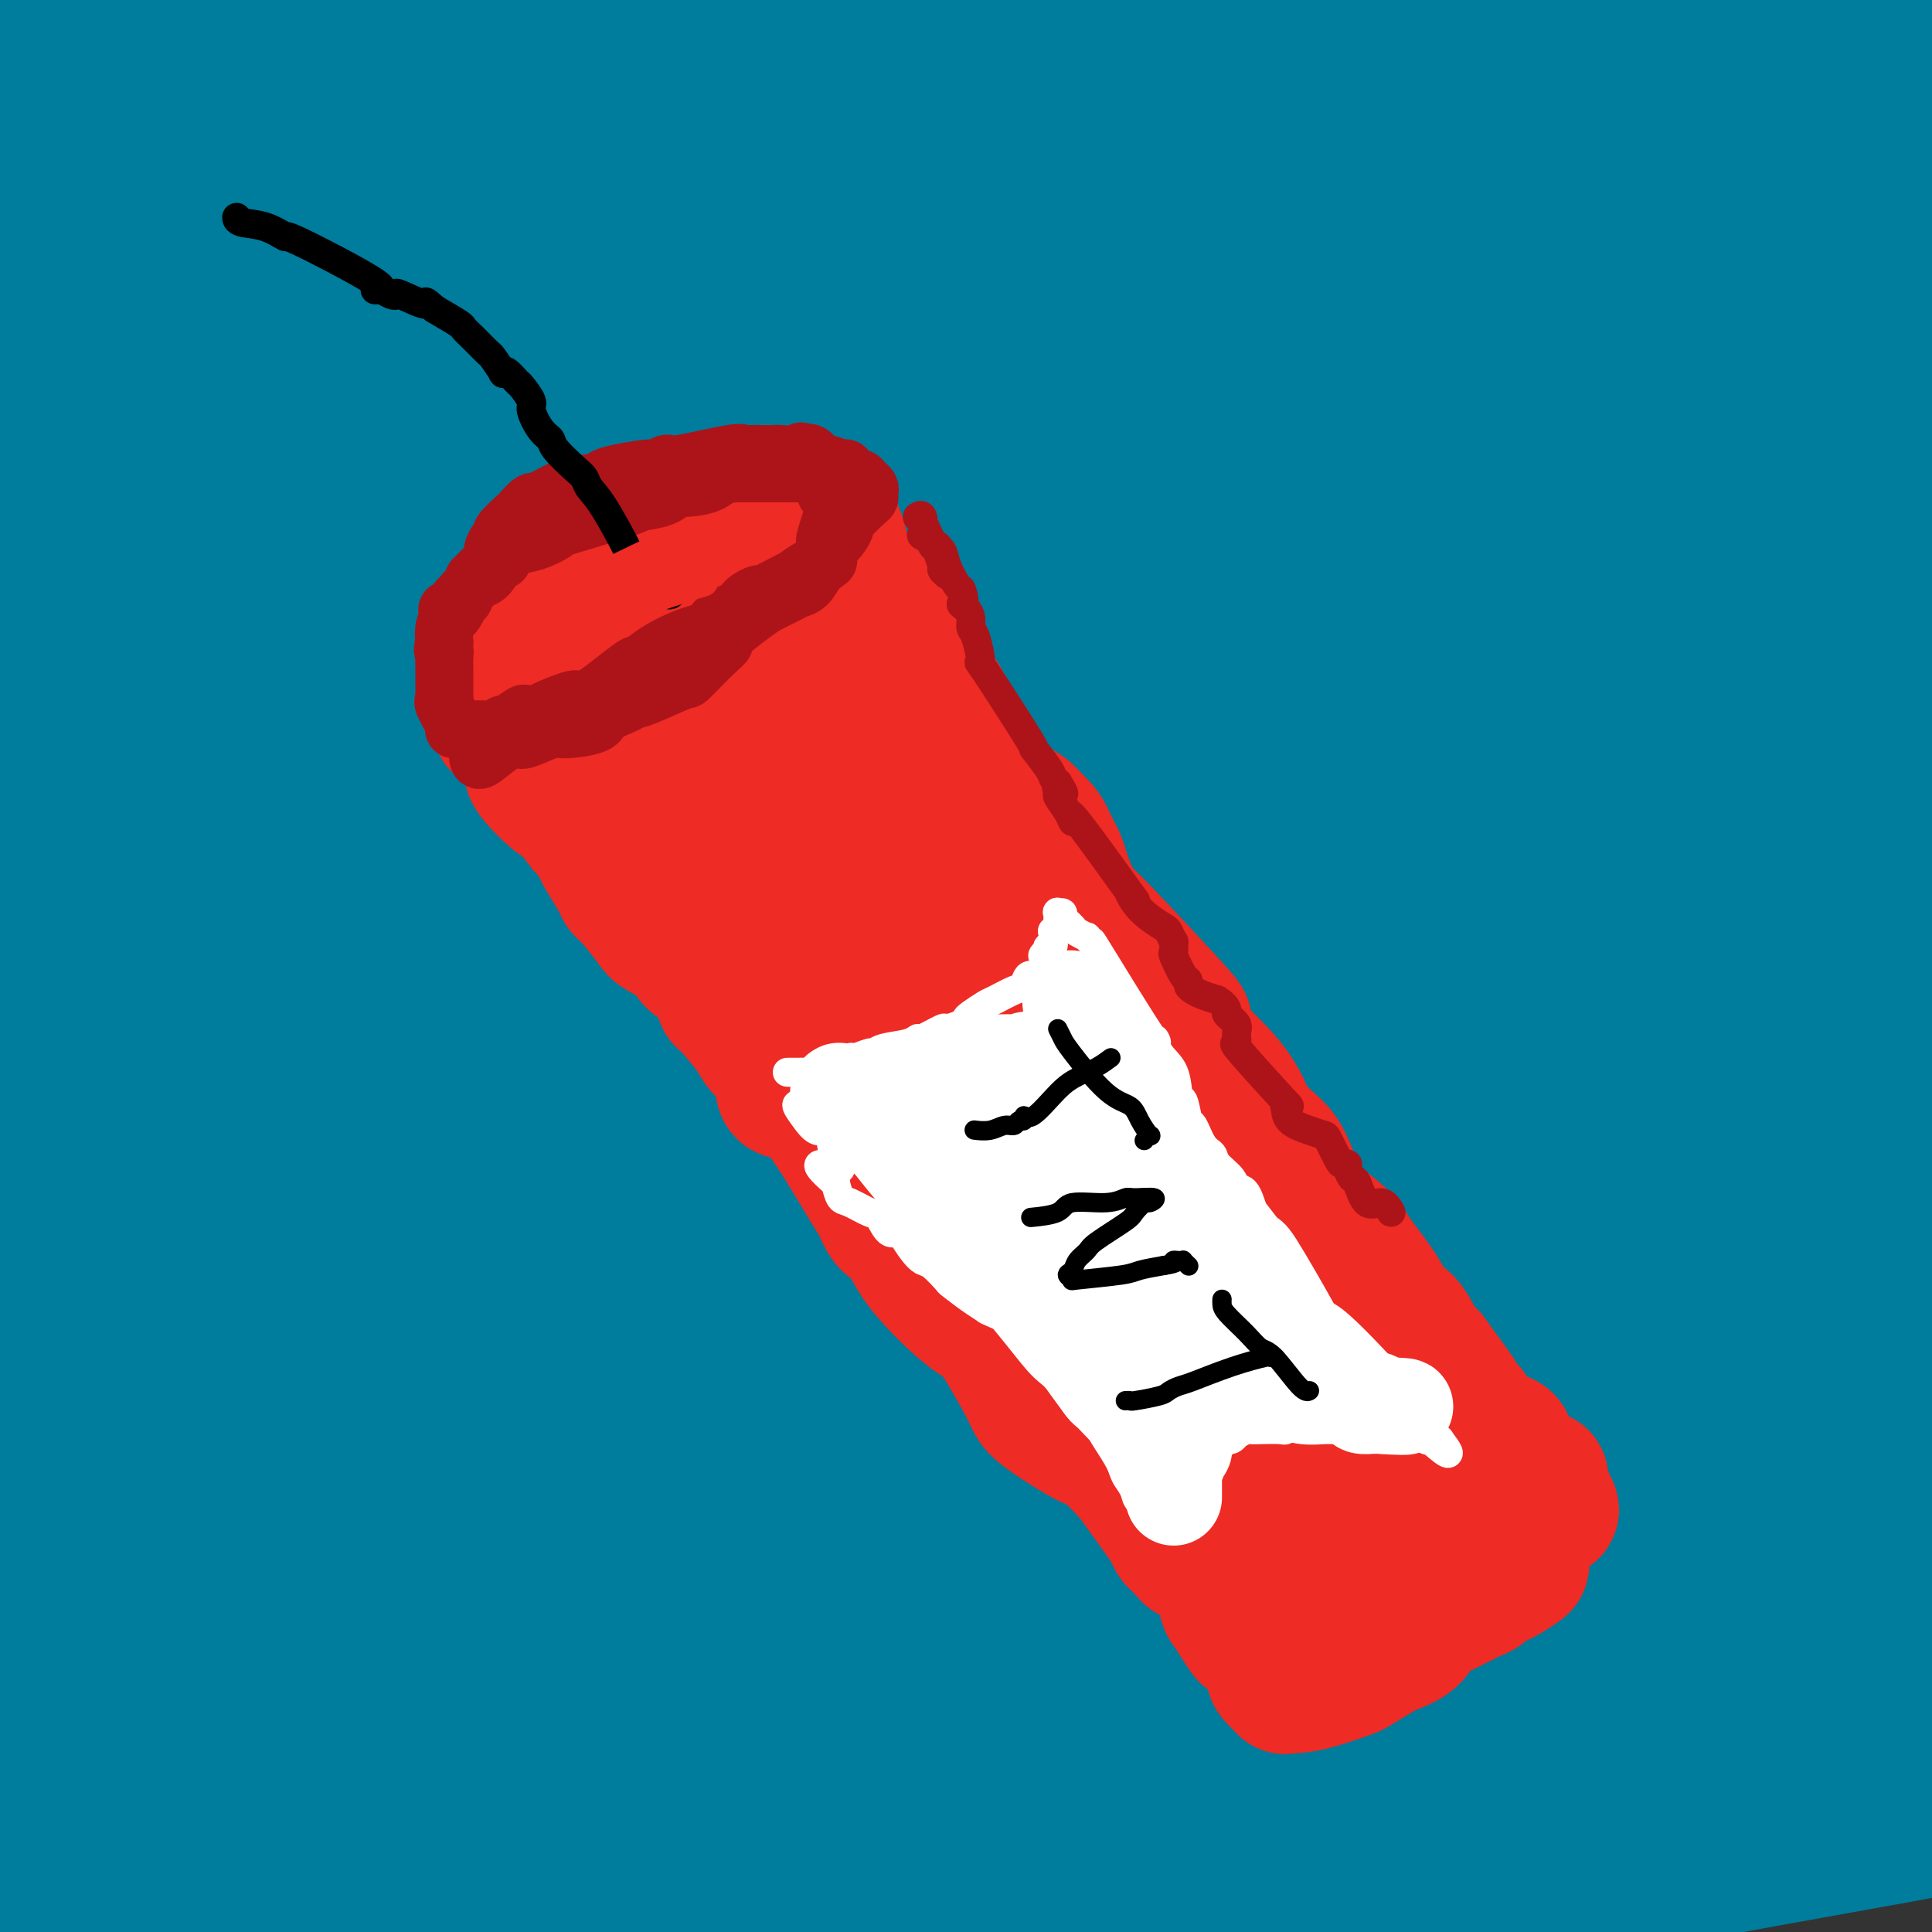 <svg viewBox='0 0 400 400' version='1.1' xmlns='http://www.w3.org/2000/svg' xmlns:xlink='http://www.w3.org/1999/xlink'><rect x="0" y="0" width="400" height="400" fill="#333333" stroke="none"/><g fill='none' stroke='#007C9C' stroke-width='28' stroke-linecap='round' stroke-linejoin='round'><path d='M222,382c1.914,-0.355 3.828,-0.711 5,-1c1.172,-0.289 1.604,-0.512 13,-4c11.396,-3.488 33.758,-10.241 49,-15c15.242,-4.759 23.364,-7.526 30,-10c6.636,-2.474 11.786,-4.657 24,-8c12.214,-3.343 31.493,-7.847 41,-10c9.507,-2.153 9.242,-1.954 13,-2c3.758,-0.046 11.539,-0.337 14,0c2.461,0.337 -0.399,1.303 -1,1c-0.601,-0.303 1.057,-1.874 -6,1c-7.057,2.874 -22.828,10.195 -32,14c-9.172,3.805 -11.744,4.096 -22,9c-10.256,4.904 -28.195,14.422 -38,20c-9.805,5.578 -11.475,7.218 -14,9c-2.525,1.782 -5.905,3.708 -7,5c-1.095,1.292 0.096,1.952 3,1c2.904,-0.952 7.521,-3.516 11,-5c3.479,-1.484 5.820,-1.888 17,-6c11.180,-4.112 31.197,-11.933 42,-16c10.803,-4.067 12.390,-4.380 20,-6c7.610,-1.620 21.241,-4.548 28,-6c6.759,-1.452 6.645,-1.430 7,-1c0.355,0.430 1.178,1.267 -1,2c-2.178,0.733 -7.357,1.363 -11,2c-3.643,0.637 -5.749,1.283 -17,5c-11.251,3.717 -31.647,10.507 -44,15c-12.353,4.493 -16.662,6.689 -22,9c-5.338,2.311 -11.707,4.738 -19,8c-7.293,3.262 -15.512,7.361 -19,9c-3.488,1.639 -2.244,0.820 -1,0'/><path d='M285,402c-6.663,3.127 7.180,-2.054 16,-5c8.820,-2.946 12.619,-3.656 17,-5c4.381,-1.344 9.346,-3.323 22,-6c12.654,-2.677 32.999,-6.052 45,-8c12.001,-1.948 15.659,-2.467 20,-3c4.341,-0.533 9.364,-1.078 17,-2c7.636,-0.922 17.885,-2.219 20,-2c2.115,0.219 -3.905,1.955 -10,3c-6.095,1.045 -12.265,1.399 -17,2c-4.735,0.601 -8.033,1.448 -22,4c-13.967,2.552 -38.602,6.810 -54,10c-15.398,3.190 -21.558,5.314 -28,7c-6.442,1.686 -13.166,2.936 -25,6c-11.834,3.064 -28.778,7.942 -37,10c-8.222,2.058 -7.723,1.294 -9,1c-1.277,-0.294 -4.330,-0.120 -3,-1c1.330,-0.880 7.045,-2.813 10,-4c2.955,-1.187 3.151,-1.626 15,-6c11.849,-4.374 35.352,-12.682 48,-17c12.648,-4.318 14.442,-4.646 28,-8c13.558,-3.354 38.880,-9.735 52,-13c13.120,-3.265 14.039,-3.412 20,-4c5.961,-0.588 16.966,-1.615 22,-2c5.034,-0.385 4.098,-0.128 1,0c-3.098,0.128 -8.359,0.128 -14,0c-5.641,-0.128 -11.661,-0.385 -20,0c-8.339,0.385 -18.998,1.413 -27,2c-8.002,0.587 -13.347,0.735 -32,4c-18.653,3.265 -50.615,9.647 -70,14c-19.385,4.353 -26.192,6.676 -33,9'/><path d='M237,388c-27.347,7.549 -44.216,14.920 -54,19c-9.784,4.080 -12.484,4.869 -16,6c-3.516,1.131 -7.847,2.605 -9,4c-1.153,1.395 0.871,2.712 4,3c3.129,0.288 7.361,-0.454 12,-1c4.639,-0.546 9.684,-0.897 21,-3c11.316,-2.103 28.903,-5.957 59,-13c30.097,-7.043 72.704,-17.276 94,-22c21.296,-4.724 21.280,-3.939 25,-4c3.720,-0.061 11.177,-0.968 18,-2c6.823,-1.032 13.011,-2.187 16,-3c2.989,-0.813 2.780,-1.282 0,-2c-2.780,-0.718 -8.130,-1.686 -14,-3c-5.870,-1.314 -12.258,-2.975 -17,-4c-4.742,-1.025 -7.837,-1.413 -22,-1c-14.163,0.413 -39.392,1.626 -56,3c-16.608,1.374 -24.594,2.908 -32,4c-7.406,1.092 -14.230,1.741 -33,5c-18.770,3.259 -49.484,9.126 -66,12c-16.516,2.874 -18.834,2.754 -31,5c-12.166,2.246 -34.178,6.857 -45,9c-10.822,2.143 -10.452,1.816 -12,2c-1.548,0.184 -5.015,0.878 -6,1c-0.985,0.122 0.512,-0.329 0,0c-0.512,0.329 -3.033,1.436 6,-1c9.033,-2.436 29.619,-8.415 46,-13c16.381,-4.585 28.556,-7.775 41,-11c12.444,-3.225 25.158,-6.484 44,-10c18.842,-3.516 43.812,-7.290 57,-9c13.188,-1.710 14.594,-1.355 16,-1'/><path d='M283,358c12.811,-1.323 8.338,0.371 6,1c-2.338,0.629 -2.539,0.194 -1,0c1.539,-0.194 4.820,-0.148 -9,1c-13.820,1.148 -44.741,3.399 -68,6c-23.259,2.601 -38.856,5.552 -54,8c-15.144,2.448 -29.833,4.394 -52,9c-22.167,4.606 -51.810,11.872 -74,16c-22.190,4.128 -36.927,5.119 -40,5c-3.073,-0.119 5.519,-1.349 8,-2c2.481,-0.651 -1.150,-0.722 20,-6c21.150,-5.278 67.082,-15.764 94,-22c26.918,-6.236 34.821,-8.221 63,-13c28.179,-4.779 76.635,-12.352 102,-16c25.365,-3.648 27.640,-3.370 34,-4c6.360,-0.630 16.805,-2.166 28,-3c11.195,-0.834 23.142,-0.966 28,-1c4.858,-0.034 2.629,0.030 0,0c-2.629,-0.030 -5.659,-0.154 -15,0c-9.341,0.154 -24.994,0.584 -38,0c-13.006,-0.584 -23.365,-2.183 -67,3c-43.635,5.183 -120.545,17.150 -156,23c-35.455,5.850 -29.453,5.585 -41,9c-11.547,3.415 -40.642,10.510 -54,14c-13.358,3.490 -10.980,3.374 -12,4c-1.020,0.626 -5.438,1.995 -3,1c2.438,-0.995 11.733,-4.352 17,-6c5.267,-1.648 6.504,-1.586 31,-11c24.496,-9.414 72.249,-28.304 99,-39c26.751,-10.696 32.500,-13.199 42,-17c9.500,-3.801 22.750,-8.901 36,-14'/><path d='M207,304c45.533,-17.919 46.866,-19.218 51,-21c4.134,-1.782 11.068,-4.048 13,-5c1.932,-0.952 -1.139,-0.588 -8,2c-6.861,2.588 -17.512,7.402 -27,11c-9.488,3.598 -17.815,5.981 -47,21c-29.185,15.019 -79.230,42.673 -106,58c-26.770,15.327 -30.264,18.325 -37,23c-6.736,4.675 -16.712,11.025 -27,17c-10.288,5.975 -20.887,11.574 -26,14c-5.113,2.426 -4.741,1.680 10,-15c14.741,-16.680 43.850,-49.293 63,-70c19.150,-20.707 28.341,-29.509 47,-48c18.659,-18.491 46.786,-46.672 61,-61c14.214,-14.328 14.516,-14.802 18,-18c3.484,-3.198 10.149,-9.120 12,-12c1.851,-2.880 -1.112,-2.719 -2,-4c-0.888,-1.281 0.300,-4.006 -17,10c-17.300,14.006 -53.088,44.742 -77,66c-23.912,21.258 -35.950,33.037 -49,46c-13.050,12.963 -27.114,27.109 -44,45c-16.886,17.891 -36.593,39.528 -46,50c-9.407,10.472 -8.513,9.779 -9,10c-0.487,0.221 -2.355,1.358 0,-3c2.355,-4.358 8.934,-14.210 13,-21c4.066,-6.790 5.618,-10.520 27,-41c21.382,-30.480 62.594,-87.712 84,-116c21.406,-28.288 23.006,-27.634 33,-38c9.994,-10.366 28.383,-31.752 37,-42c8.617,-10.248 7.462,-9.356 7,-9c-0.462,0.356 -0.231,0.178 0,0'/><path d='M161,153c10.298,-12.480 -2.458,0.821 -13,12c-10.542,11.179 -18.872,20.236 -30,32c-11.128,11.764 -25.056,26.234 -49,54c-23.944,27.766 -57.905,68.828 -73,88c-15.095,19.172 -11.323,16.452 -13,18c-1.677,1.548 -8.802,7.363 -14,15c-5.198,7.637 -8.467,17.097 2,-6c10.467,-23.097 34.671,-78.751 49,-110c14.329,-31.249 18.785,-38.092 30,-58c11.215,-19.908 29.190,-52.882 38,-69c8.810,-16.118 8.456,-15.382 10,-18c1.544,-2.618 4.985,-8.591 6,-10c1.015,-1.409 -0.397,1.745 -1,3c-0.603,1.255 -0.397,0.609 -8,17c-7.603,16.391 -23.015,49.818 -32,71c-8.985,21.182 -11.542,30.120 -15,40c-3.458,9.880 -7.815,20.702 -15,40c-7.185,19.298 -17.196,47.071 -22,61c-4.804,13.929 -4.401,14.012 -5,16c-0.599,1.988 -2.199,5.880 -3,5c-0.801,-0.880 -0.803,-6.533 -1,-9c-0.197,-2.467 -0.588,-1.749 0,-21c0.588,-19.251 2.154,-58.470 3,-79c0.846,-20.530 0.973,-22.372 3,-43c2.027,-20.628 5.954,-60.041 8,-82c2.046,-21.959 2.211,-26.464 3,-33c0.789,-6.536 2.201,-15.102 3,-25c0.799,-9.898 0.984,-21.126 1,-27c0.016,-5.874 -0.138,-6.392 -1,-4c-0.862,2.392 -2.431,7.696 -4,13'/><path d='M18,44c-0.874,5.978 -1.060,14.421 -2,21c-0.940,6.579 -2.635,11.292 -4,31c-1.365,19.708 -2.400,54.409 -3,76c-0.600,21.591 -0.763,30.071 -1,39c-0.237,8.929 -0.546,18.307 0,34c0.546,15.693 1.946,37.702 3,49c1.054,11.298 1.761,11.886 2,13c0.239,1.114 0.008,2.756 0,1c-0.008,-1.756 0.205,-6.909 0,-16c-0.205,-9.091 -0.829,-22.122 -1,-33c-0.171,-10.878 0.112,-19.605 0,-43c-0.112,-23.395 -0.619,-61.458 -1,-83c-0.381,-21.542 -0.635,-26.563 -1,-33c-0.365,-6.437 -0.840,-14.289 -1,-29c-0.160,-14.711 -0.004,-36.280 0,-47c0.004,-10.720 -0.142,-10.590 0,-15c0.142,-4.410 0.573,-13.359 1,-17c0.427,-3.641 0.850,-1.975 1,-2c0.150,-0.025 0.028,-1.742 0,2c-0.028,3.742 0.039,12.943 0,18c-0.039,5.057 -0.184,5.969 -1,16c-0.816,10.031 -2.302,29.180 -3,40c-0.698,10.820 -0.609,13.309 -1,17c-0.391,3.691 -1.263,8.582 -2,14c-0.737,5.418 -1.339,11.363 -2,14c-0.661,2.637 -1.382,1.966 -2,1c-0.618,-0.966 -1.135,-2.228 -2,-4c-0.865,-1.772 -2.079,-4.054 -3,-6c-0.921,-1.946 -1.549,-3.556 -2,-10c-0.451,-6.444 -0.726,-17.722 -1,-29'/><path d='M-8,63c-0.519,-8.006 -0.317,-8.522 1,-16c1.317,-7.478 3.750,-21.918 5,-30c1.250,-8.082 1.317,-9.806 2,-12c0.683,-2.194 1.983,-4.856 3,-8c1.017,-3.144 1.752,-6.768 2,-8c0.248,-1.232 0.010,-0.070 0,0c-0.010,0.070 0.210,-0.950 1,2c0.790,2.950 2.152,9.870 8,18c5.848,8.130 16.183,17.468 21,22c4.817,4.532 4.117,4.257 14,5c9.883,0.743 30.348,2.505 41,3c10.652,0.495 11.491,-0.277 27,-2c15.509,-1.723 45.687,-4.398 65,-6c19.313,-1.602 27.760,-2.132 36,-3c8.240,-0.868 16.272,-2.073 36,-3c19.728,-0.927 51.152,-1.578 68,-2c16.848,-0.422 19.119,-0.617 31,0c11.881,0.617 33.371,2.047 44,3c10.629,0.953 10.398,1.429 12,2c1.602,0.571 5.037,1.236 3,2c-2.037,0.764 -9.547,1.625 -14,2c-4.453,0.375 -5.848,0.262 -21,0c-15.152,-0.262 -44.059,-0.673 -65,-1c-20.941,-0.327 -33.914,-0.570 -47,-1c-13.086,-0.430 -26.284,-1.046 -56,-1c-29.716,0.046 -75.952,0.756 -101,1c-25.048,0.244 -28.910,0.024 -35,0c-6.090,-0.024 -14.409,0.147 -28,0c-13.591,-0.147 -32.455,-0.614 -42,-1c-9.545,-0.386 -9.773,-0.693 -10,-1'/><path d='M-7,28c-62.980,-0.904 -10.930,-2.165 9,-3c19.930,-0.835 7.741,-1.244 18,-4c10.259,-2.756 42.965,-7.858 64,-11c21.035,-3.142 30.399,-4.325 40,-5c9.601,-0.675 19.440,-0.844 44,-2c24.560,-1.156 63.841,-3.301 84,-4c20.159,-0.699 21.195,0.048 35,0c13.805,-0.048 40.380,-0.891 52,-1c11.620,-0.109 8.285,0.517 -1,0c-9.285,-0.517 -24.519,-2.177 -32,-3c-7.481,-0.823 -7.208,-0.811 -30,0c-22.792,0.811 -68.649,2.420 -96,4c-27.351,1.580 -36.194,3.132 -45,4c-8.806,0.868 -17.573,1.053 -38,3c-20.427,1.947 -52.515,5.657 -70,8c-17.485,2.343 -20.367,3.320 -27,5c-6.633,1.680 -17.017,4.062 -21,5c-3.983,0.938 -1.564,0.431 2,0c3.564,-0.431 8.275,-0.785 11,-1c2.725,-0.215 3.465,-0.292 52,-4c48.535,-3.708 144.864,-11.048 199,-14c54.136,-2.952 66.080,-1.517 77,-1c10.920,0.517 20.816,0.116 29,0c8.184,-0.116 14.657,0.055 25,0c10.343,-0.055 24.556,-0.334 28,-1c3.444,-0.666 -3.880,-1.718 -11,-3c-7.120,-1.282 -14.034,-2.795 -23,-4c-8.966,-1.205 -19.983,-2.103 -31,-3'/><path d='M337,-7c-13.953,-2.245 -16.336,-2.858 -46,-2c-29.664,0.858 -86.608,3.186 -118,5c-31.392,1.814 -37.231,3.113 -58,5c-20.769,1.887 -56.468,4.363 -76,6c-19.532,1.637 -22.899,2.435 -28,3c-5.101,0.565 -11.937,0.896 -21,2c-9.063,1.104 -20.353,2.982 -23,4c-2.647,1.018 3.348,1.178 11,1c7.652,-0.178 16.962,-0.692 23,-1c6.038,-0.308 8.804,-0.409 40,-1c31.196,-0.591 90.820,-1.671 122,-2c31.180,-0.329 33.914,0.094 54,1c20.086,0.906 57.524,2.295 79,3c21.476,0.705 26.990,0.724 34,1c7.010,0.276 15.515,0.808 31,1c15.485,0.192 37.952,0.044 49,0c11.048,-0.044 10.679,0.016 12,0c1.321,-0.016 4.332,-0.107 5,0c0.668,0.107 -1.007,0.413 -1,0c0.007,-0.413 1.695,-1.544 -4,2c-5.695,3.544 -18.775,11.763 -27,17c-8.225,5.237 -11.595,7.494 -22,19c-10.405,11.506 -27.843,32.263 -37,44c-9.157,11.737 -10.031,14.454 -12,18c-1.969,3.546 -5.033,7.922 -7,15c-1.967,7.078 -2.836,16.858 -3,22c-0.164,5.142 0.379,5.646 3,6c2.621,0.354 7.321,0.557 10,0c2.679,-0.557 3.337,-1.873 5,-5c1.663,-3.127 4.332,-8.063 7,-13'/><path d='M339,144c7.028,-16.965 18.598,-50.379 24,-67c5.402,-16.621 4.634,-16.450 7,-25c2.366,-8.550 7.864,-25.821 10,-35c2.136,-9.179 0.911,-10.265 1,-10c0.089,0.265 1.493,1.882 2,-1c0.507,-2.882 0.116,-10.263 2,6c1.884,16.263 6.044,56.172 9,85c2.956,28.828 4.707,46.577 6,57c1.293,10.423 2.127,13.520 4,26c1.873,12.480 4.785,34.343 7,46c2.215,11.657 3.734,13.109 5,16c1.266,2.891 2.279,7.223 4,11c1.721,3.777 4.150,7.001 5,7c0.850,-0.001 0.122,-3.225 0,-4c-0.122,-0.775 0.362,0.900 -2,-7c-2.362,-7.900 -7.571,-25.376 -10,-35c-2.429,-9.624 -2.076,-11.396 -4,-25c-1.924,-13.604 -6.123,-39.038 -9,-54c-2.877,-14.962 -4.432,-19.450 -6,-25c-1.568,-5.550 -3.149,-12.162 -6,-24c-2.851,-11.838 -6.970,-28.901 -9,-38c-2.030,-9.099 -1.969,-10.233 -3,-14c-1.031,-3.767 -3.155,-10.165 -4,-12c-0.845,-1.835 -0.412,0.895 0,1c0.412,0.105 0.804,-2.414 1,7c0.196,9.414 0.197,30.760 0,43c-0.197,12.240 -0.591,15.372 0,33c0.591,17.628 2.169,49.751 3,69c0.831,19.249 0.916,25.625 1,32'/><path d='M377,207c1.570,40.450 2.995,49.074 4,57c1.005,7.926 1.590,15.155 2,21c0.410,5.845 0.644,10.305 1,15c0.356,4.695 0.835,9.624 1,11c0.165,1.376 0.015,-0.800 0,-1c-0.015,-0.200 0.106,1.578 -1,-5c-1.106,-6.578 -3.437,-21.512 -5,-34c-1.563,-12.488 -2.357,-22.530 -3,-27c-0.643,-4.470 -1.135,-3.367 -4,-32c-2.865,-28.633 -8.105,-87.001 -10,-112c-1.895,-24.999 -0.446,-16.630 0,-16c0.446,0.630 -0.109,-6.480 0,-10c0.109,-3.520 0.884,-3.450 2,-2c1.116,1.450 2.572,4.279 4,6c1.428,1.721 2.827,2.333 5,15c2.173,12.667 5.120,37.388 7,54c1.880,16.612 2.693,25.116 3,33c0.307,7.884 0.106,15.148 1,33c0.894,17.852 2.881,46.290 4,61c1.119,14.710 1.369,15.691 3,24c1.631,8.309 4.644,23.947 6,31c1.356,7.053 1.055,5.520 1,6c-0.055,0.480 0.137,2.972 0,2c-0.137,-0.972 -0.603,-5.409 -1,-7c-0.397,-1.591 -0.726,-0.337 -2,-10c-1.274,-9.663 -3.493,-30.244 -5,-44c-1.507,-13.756 -2.301,-20.687 -3,-28c-0.699,-7.313 -1.304,-15.007 -2,-29c-0.696,-13.993 -1.485,-34.284 -2,-45c-0.515,-10.716 -0.758,-11.858 -1,-13'/><path d='M382,161c-1.002,-15.877 -1.007,-12.068 -1,-10c0.007,2.068 0.027,2.396 0,2c-0.027,-0.396 -0.102,-1.516 0,6c0.102,7.516 0.382,23.669 0,36c-0.382,12.331 -1.427,20.839 -2,29c-0.573,8.161 -0.673,15.975 -1,30c-0.327,14.025 -0.879,34.262 0,54c0.879,19.738 3.191,38.978 4,47c0.809,8.022 0.116,4.825 0,4c-0.116,-0.825 0.345,0.722 0,0c-0.345,-0.722 -1.494,-3.714 -2,-5c-0.506,-1.286 -0.367,-0.868 -3,-14c-2.633,-13.132 -8.036,-39.814 -11,-59c-2.964,-19.186 -3.487,-30.876 -4,-40c-0.513,-9.124 -1.014,-15.684 -1,-32c0.014,-16.316 0.545,-42.390 1,-56c0.455,-13.610 0.835,-14.755 1,-20c0.165,-5.245 0.114,-14.588 0,-18c-0.114,-3.412 -0.290,-0.892 0,-1c0.290,-0.108 1.045,-2.842 -1,2c-2.045,4.842 -6.890,17.260 -10,25c-3.110,7.740 -4.483,10.800 -14,32c-9.517,21.200 -27.176,60.539 -37,82c-9.824,21.461 -11.813,25.044 -15,31c-3.187,5.956 -7.572,14.284 -13,25c-5.428,10.716 -11.899,23.819 -15,30c-3.101,6.181 -2.831,5.440 -3,5c-0.169,-0.440 -0.776,-0.580 -1,-1c-0.224,-0.420 -0.064,-1.120 1,-4c1.064,-2.880 3.032,-7.940 5,-13'/><path d='M260,328c6.539,-14.555 20.386,-41.943 31,-60c10.614,-18.057 17.996,-26.784 24,-35c6.004,-8.216 10.629,-15.921 19,-25c8.371,-9.079 20.489,-19.532 27,-25c6.511,-5.468 7.416,-5.951 7,-2c-0.416,3.951 -2.151,12.336 1,12c3.151,-0.336 11.190,-9.394 -9,16c-20.190,25.394 -68.609,85.240 -91,112c-22.391,26.760 -18.754,20.435 -21,22c-2.246,1.565 -10.375,11.019 -15,16c-4.625,4.981 -5.746,5.487 -8,7c-2.254,1.513 -5.641,4.031 -2,2c3.641,-2.031 14.310,-8.612 23,-14c8.690,-5.388 15.400,-9.584 22,-14c6.600,-4.416 13.091,-9.052 29,-19c15.909,-9.948 41.237,-25.208 55,-33c13.763,-7.792 15.961,-8.117 21,-10c5.039,-1.883 12.920,-5.326 15,-6c2.080,-0.674 -1.642,1.419 -3,2c-1.358,0.581 -0.352,-0.351 -12,5c-11.648,5.351 -35.951,16.985 -49,23c-13.049,6.015 -14.846,6.410 -32,14c-17.154,7.590 -49.665,22.376 -67,30c-17.335,7.624 -19.494,8.085 -27,11c-7.506,2.915 -20.359,8.284 -25,10c-4.641,1.716 -1.070,-0.223 0,-1c1.070,-0.777 -0.363,-0.394 10,-6c10.363,-5.606 32.521,-17.202 48,-25c15.479,-7.798 24.280,-11.800 35,-16c10.720,-4.200 23.360,-8.600 36,-13'/><path d='M302,306c24.290,-8.227 49.515,-14.294 63,-17c13.485,-2.706 15.230,-2.050 19,-2c3.770,0.050 9.566,-0.507 11,0c1.434,0.507 -1.493,2.079 -3,3c-1.507,0.921 -1.595,1.190 -15,5c-13.405,3.810 -40.129,11.161 -58,17c-17.871,5.839 -26.890,10.167 -35,13c-8.110,2.833 -15.311,4.173 -35,12c-19.689,7.827 -51.866,22.142 -65,28c-13.134,5.858 -7.225,3.257 -5,2c2.225,-1.257 0.766,-1.172 3,-2c2.234,-0.828 8.162,-2.569 12,-4c3.838,-1.431 5.585,-2.552 22,-9c16.415,-6.448 47.499,-18.224 67,-25c19.501,-6.776 27.420,-8.554 36,-11c8.580,-2.446 17.822,-5.560 32,-8c14.178,-2.440 33.294,-4.205 43,-5c9.706,-0.795 10.002,-0.621 10,0c-0.002,0.621 -0.303,1.689 -4,3c-3.697,1.311 -10.789,2.866 -16,4c-5.211,1.134 -8.541,1.847 -26,6c-17.459,4.153 -49.047,11.745 -66,16c-16.953,4.255 -19.271,5.172 -34,9c-14.729,3.828 -41.870,10.565 -56,14c-14.130,3.435 -15.250,3.567 -18,4c-2.750,0.433 -7.129,1.166 -8,0c-0.871,-1.166 1.767,-4.229 3,-6c1.233,-1.771 1.063,-2.248 14,-10c12.937,-7.752 38.983,-22.779 56,-32c17.017,-9.221 25.005,-12.634 35,-17c9.995,-4.366 21.998,-9.683 34,-15'/><path d='M318,279c22.382,-9.196 43.837,-16.185 56,-20c12.163,-3.815 15.036,-4.457 19,-5c3.964,-0.543 9.020,-0.988 10,-1c0.980,-0.012 -2.116,0.407 -3,0c-0.884,-0.407 0.445,-1.641 -17,0c-17.445,1.641 -53.662,6.158 -72,8c-18.338,1.842 -18.795,1.010 -53,8c-34.205,6.990 -102.159,21.802 -134,29c-31.841,7.198 -27.570,6.784 -32,8c-4.430,1.216 -17.560,4.064 -27,6c-9.440,1.936 -15.191,2.961 -20,4c-4.809,1.039 -8.675,2.094 -12,3c-3.325,0.906 -6.108,1.664 -3,0c3.108,-1.664 12.106,-5.751 23,-10c10.894,-4.249 23.684,-8.661 35,-13c11.316,-4.339 21.158,-8.604 50,-19c28.842,-10.396 76.682,-26.922 100,-35c23.318,-8.078 22.113,-7.708 36,-11c13.887,-3.292 42.868,-10.248 58,-13c15.132,-2.752 16.417,-1.302 20,-1c3.583,0.302 9.464,-0.543 9,1c-0.464,1.543 -7.273,5.476 -11,7c-3.727,1.524 -4.371,0.639 -29,10c-24.629,9.361 -73.244,28.969 -100,40c-26.756,11.031 -31.653,13.484 -55,25c-23.347,11.516 -65.145,32.095 -86,43c-20.855,10.905 -20.768,12.138 -25,15c-4.232,2.862 -12.784,7.355 -18,10c-5.216,2.645 -7.097,3.443 -8,4c-0.903,0.557 -0.830,0.873 1,0c1.830,-0.873 5.415,-2.937 9,-5'/><path d='M39,367c18.504,-10.003 59.765,-32.511 88,-48c28.235,-15.489 43.443,-23.958 72,-38c28.557,-14.042 70.462,-33.657 92,-43c21.538,-9.343 22.709,-8.413 28,-10c5.291,-1.587 14.703,-5.692 18,-6c3.297,-0.308 0.481,3.181 11,-2c10.519,-5.181 34.375,-19.033 -8,4c-42.375,23.033 -150.979,82.951 -197,109c-46.021,26.049 -29.457,18.229 -28,19c1.457,0.771 -12.192,10.133 -21,16c-8.808,5.867 -12.775,8.240 -16,11c-3.225,2.760 -5.708,5.909 -8,8c-2.292,2.091 -4.394,3.126 9,-5c13.394,-8.126 42.283,-25.413 64,-39c21.717,-13.587 36.262,-23.476 51,-33c14.738,-9.524 29.668,-18.684 53,-32c23.332,-13.316 55.066,-30.787 72,-40c16.934,-9.213 19.069,-10.169 26,-13c6.931,-2.831 18.657,-7.538 25,-10c6.343,-2.462 7.304,-2.679 1,2c-6.304,4.679 -19.874,14.254 -34,24c-14.126,9.746 -28.807,19.663 -42,29c-13.193,9.337 -24.896,18.094 -49,35c-24.104,16.906 -60.608,41.961 -80,55c-19.392,13.039 -21.671,14.063 -27,17c-5.329,2.937 -13.707,7.787 -21,11c-7.293,3.213 -13.502,4.788 -17,6c-3.498,1.212 -4.285,2.061 0,-5c4.285,-7.061 13.643,-22.030 23,-37'/><path d='M124,352c5.607,-10.412 8.124,-15.441 32,-40c23.876,-24.559 69.110,-68.647 93,-91c23.890,-22.353 26.436,-22.973 33,-27c6.564,-4.027 17.147,-11.463 25,-17c7.853,-5.537 12.977,-9.174 17,-11c4.023,-1.826 6.946,-1.841 15,-7c8.054,-5.159 21.240,-15.462 -11,13c-32.240,28.462 -109.906,95.689 -145,126c-35.094,30.311 -27.618,23.705 -29,25c-1.382,1.295 -11.624,10.491 -23,20c-11.376,9.509 -23.885,19.330 -29,23c-5.115,3.670 -2.835,1.189 -3,1c-0.165,-0.189 -2.773,1.914 4,-6c6.773,-7.914 22.928,-25.845 38,-42c15.072,-16.155 29.060,-30.535 43,-44c13.940,-13.465 27.831,-26.014 55,-47c27.169,-20.986 67.617,-50.410 87,-64c19.383,-13.590 17.703,-11.346 24,-14c6.297,-2.654 20.573,-10.204 26,-13c5.427,-2.796 2.005,-0.836 2,-1c-0.005,-0.164 3.405,-2.451 -4,3c-7.405,5.451 -25.627,18.641 -36,26c-10.373,7.359 -12.898,8.889 -37,27c-24.102,18.111 -69.780,52.804 -94,72c-24.220,19.196 -26.982,22.895 -33,28c-6.018,5.105 -15.294,11.616 -25,19c-9.706,7.384 -19.844,15.642 -25,20c-5.156,4.358 -5.330,4.817 -3,2c2.330,-2.817 7.165,-8.908 12,-15'/><path d='M133,318c5.976,-6.856 14.915,-16.497 23,-25c8.085,-8.503 15.316,-15.868 38,-37c22.684,-21.132 60.820,-56.030 81,-74c20.180,-17.970 22.402,-19.012 28,-23c5.598,-3.988 14.572,-10.923 20,-15c5.428,-4.077 7.311,-5.296 17,-13c9.689,-7.704 27.184,-21.892 -2,1c-29.184,22.892 -105.047,82.864 -139,110c-33.953,27.136 -25.996,21.436 -28,23c-2.004,1.564 -13.969,10.390 -24,18c-10.031,7.610 -18.126,14.002 -22,17c-3.874,2.998 -3.526,2.603 1,-2c4.526,-4.603 13.229,-13.413 23,-23c9.771,-9.587 20.608,-19.953 29,-28c8.392,-8.047 14.339,-13.777 32,-29c17.661,-15.223 47.037,-39.939 63,-53c15.963,-13.061 18.512,-14.469 23,-17c4.488,-2.531 10.914,-6.187 15,-8c4.086,-1.813 5.830,-1.783 7,-2c1.170,-0.217 1.765,-0.683 -6,6c-7.765,6.683 -23.889,20.513 -36,31c-12.111,10.487 -20.208,17.632 -28,24c-7.792,6.368 -15.280,11.959 -31,24c-15.720,12.041 -39.673,30.531 -52,40c-12.327,9.469 -13.027,9.919 -16,12c-2.973,2.081 -8.220,5.795 -9,6c-0.780,0.205 2.905,-3.099 4,-4c1.095,-0.901 -0.402,0.600 11,-11c11.402,-11.600 35.701,-36.300 60,-61'/><path d='M215,205c16.309,-16.543 19.583,-19.901 33,-32c13.417,-12.099 36.978,-32.938 54,-47c17.022,-14.062 27.505,-21.347 33,-25c5.495,-3.653 6.003,-3.673 5,-3c-1.003,0.673 -3.516,2.038 -3,1c0.516,-1.038 4.060,-4.480 -12,7c-16.060,11.480 -51.724,37.880 -67,48c-15.276,10.120 -10.164,3.958 -49,38c-38.836,34.042 -121.621,108.287 -152,135c-30.379,26.713 -8.352,5.893 -2,0c6.352,-5.893 -2.970,3.141 6,-7c8.970,-10.141 36.234,-39.458 52,-57c15.766,-17.542 20.034,-23.310 48,-50c27.966,-26.690 79.628,-74.301 106,-98c26.372,-23.699 27.452,-23.485 33,-27c5.548,-3.515 15.562,-10.759 25,-18c9.438,-7.241 18.300,-14.480 23,-18c4.700,-3.520 5.238,-3.321 1,-1c-4.238,2.321 -13.250,6.765 -24,14c-10.750,7.235 -23.236,17.259 -34,25c-10.764,7.741 -19.805,13.197 -49,37c-29.195,23.803 -78.543,65.953 -107,91c-28.457,25.047 -36.022,32.990 -44,41c-7.978,8.010 -16.370,16.088 -29,28c-12.630,11.912 -29.499,27.657 -38,35c-8.501,7.343 -8.635,6.285 -9,6c-0.365,-0.285 -0.961,0.204 2,-3c2.961,-3.204 9.481,-10.102 16,-17'/><path d='M33,308c18.391,-18.340 55.368,-54.190 81,-78c25.632,-23.810 39.918,-35.581 55,-48c15.082,-12.419 30.959,-25.487 57,-44c26.041,-18.513 62.246,-42.471 81,-54c18.754,-11.529 20.057,-10.629 25,-13c4.943,-2.371 13.527,-8.011 16,-9c2.473,-0.989 -1.166,2.675 7,-3c8.166,-5.675 28.137,-20.689 -1,0c-29.137,20.689 -107.383,77.080 -150,109c-42.617,31.920 -49.607,39.369 -62,50c-12.393,10.631 -30.190,24.443 -43,35c-12.810,10.557 -20.633,17.860 -28,24c-7.367,6.140 -14.279,11.119 -21,16c-6.721,4.881 -13.252,9.665 -17,12c-3.748,2.335 -4.714,2.221 0,-3c4.714,-5.221 15.109,-15.548 27,-27c11.891,-11.452 25.277,-24.028 36,-35c10.723,-10.972 18.783,-20.341 49,-46c30.217,-25.659 82.591,-67.609 108,-87c25.409,-19.391 23.854,-16.224 35,-22c11.146,-5.776 34.993,-20.495 46,-27c11.007,-6.505 9.172,-4.797 10,-5c0.828,-0.203 4.318,-2.319 2,0c-2.318,2.319 -10.445,9.071 -15,13c-4.555,3.929 -5.540,5.034 -28,21c-22.460,15.966 -66.397,46.792 -94,66c-27.603,19.208 -38.873,26.798 -49,34c-10.127,7.202 -19.111,14.016 -36,26c-16.889,11.984 -41.683,29.138 -55,38c-13.317,8.862 -15.159,9.431 -17,10'/><path d='M52,261c-43.361,28.641 -26.264,13.242 -9,-4c17.264,-17.242 34.695,-36.327 51,-53c16.305,-16.673 31.485,-30.934 46,-44c14.515,-13.066 28.366,-24.939 48,-40c19.634,-15.061 45.049,-33.312 59,-43c13.951,-9.688 16.436,-10.814 16,-10c-0.436,0.814 -3.792,3.567 -30,24c-26.208,20.433 -75.267,58.545 -106,83c-30.733,24.455 -43.139,35.254 -57,47c-13.861,11.746 -29.178,24.440 -47,39c-17.822,14.560 -38.149,30.984 -48,38c-9.851,7.016 -9.225,4.622 -11,5c-1.775,0.378 -5.952,3.528 -6,0c-0.048,-3.528 4.031,-13.734 5,-19c0.969,-5.266 -1.174,-5.592 13,-28c14.174,-22.408 44.664,-66.898 63,-92c18.336,-25.102 24.519,-30.818 31,-38c6.481,-7.182 13.260,-15.832 24,-26c10.740,-10.168 25.442,-21.854 33,-28c7.558,-6.146 7.973,-6.754 9,-4c1.027,2.754 2.668,8.868 1,16c-1.668,7.132 -6.643,15.282 -10,22c-3.357,6.718 -5.094,12.004 -16,31c-10.906,18.996 -30.980,51.700 -42,69c-11.020,17.300 -12.985,19.194 -20,28c-7.015,8.806 -19.081,24.525 -25,31c-5.919,6.475 -5.691,3.707 -6,2c-0.309,-1.707 -1.154,-2.354 -2,-3'/><path d='M16,264c-0.360,-6.409 -0.261,-20.933 0,-29c0.261,-8.067 0.685,-9.677 5,-27c4.315,-17.323 12.522,-50.359 18,-70c5.478,-19.641 8.229,-25.885 11,-34c2.771,-8.115 5.563,-18.099 8,-27c2.437,-8.901 4.520,-16.718 7,-26c2.480,-9.282 5.357,-20.029 1,-1c-4.357,19.029 -15.948,67.836 -22,97c-6.052,29.164 -6.563,38.687 -7,47c-0.437,8.313 -0.798,15.417 -1,19c-0.202,3.583 -0.244,3.644 -1,1c-0.756,-2.644 -2.226,-7.995 -4,-14c-1.774,-6.005 -3.852,-12.664 -6,-18c-2.148,-5.336 -4.366,-9.348 -8,-27c-3.634,-17.652 -8.684,-48.943 -11,-67c-2.316,-18.057 -1.897,-22.878 -2,-29c-0.103,-6.122 -0.729,-13.543 -1,-21c-0.271,-7.457 -0.188,-14.949 0,-18c0.188,-3.051 0.479,-1.662 0,0c-0.479,1.662 -1.730,3.597 -3,8c-1.270,4.403 -2.560,11.275 -4,17c-1.440,5.725 -3.032,10.305 -6,27c-2.968,16.695 -7.313,45.505 -9,59c-1.687,13.495 -0.717,11.674 -1,15c-0.283,3.326 -1.818,11.799 -2,15c-0.182,3.201 0.989,1.131 1,1c0.011,-0.131 -1.140,1.677 0,-1c1.140,-2.677 4.570,-9.838 8,-17'/><path d='M-13,144c7.479,-12.299 21.678,-34.547 32,-48c10.322,-13.453 16.769,-18.111 23,-23c6.231,-4.889 12.247,-10.008 17,-14c4.753,-3.992 8.243,-6.858 16,-12c7.757,-5.142 19.779,-12.560 24,-15c4.221,-2.440 0.639,0.098 6,-3c5.361,-3.098 19.664,-11.834 -1,1c-20.664,12.834 -76.295,47.236 -100,62c-23.705,14.764 -15.485,9.891 -15,9c0.485,-0.891 -6.766,2.202 -10,3c-3.234,0.798 -2.450,-0.699 -3,-1c-0.550,-0.301 -2.433,0.593 0,-4c2.433,-4.593 9.183,-14.672 13,-21c3.817,-6.328 4.700,-8.904 12,-17c7.300,-8.096 21.015,-21.711 29,-28c7.985,-6.289 10.238,-5.251 13,-6c2.762,-0.749 6.032,-3.285 9,1c2.968,4.285 5.632,15.390 7,22c1.368,6.610 1.438,8.723 -2,21c-3.438,12.277 -10.385,34.717 -15,47c-4.615,12.283 -6.897,14.409 -9,18c-2.103,3.591 -4.026,8.649 -7,12c-2.974,3.351 -6.999,4.997 -9,6c-2.001,1.003 -1.976,1.364 -2,-4c-0.024,-5.364 -0.095,-16.454 1,-26c1.095,-9.546 3.355,-17.548 5,-25c1.645,-7.452 2.674,-14.352 8,-29c5.326,-14.648 14.950,-37.042 20,-48c5.050,-10.958 5.525,-10.479 6,-10'/><path d='M55,12c4.801,-8.414 3.803,-0.447 3,6c-0.803,6.447 -1.410,11.376 -2,16c-0.590,4.624 -1.164,8.945 -7,24c-5.836,15.055 -16.935,40.846 -23,55c-6.065,14.154 -7.094,16.672 -10,22c-2.906,5.328 -7.687,13.466 -11,22c-3.313,8.534 -5.158,17.466 -1,1c4.158,-16.466 14.320,-58.329 21,-80c6.680,-21.671 9.878,-23.151 14,-29c4.122,-5.849 9.167,-16.068 13,-23c3.833,-6.932 6.453,-10.576 10,-13c3.547,-2.424 8.019,-3.627 9,-2c0.981,1.627 -1.531,6.083 -3,9c-1.469,2.917 -1.895,4.295 -9,15c-7.105,10.705 -20.887,30.736 -29,42c-8.113,11.264 -10.555,13.760 -18,23c-7.445,9.240 -19.893,25.223 -26,33c-6.107,7.777 -5.875,7.349 -5,7c0.875,-0.349 2.392,-0.617 6,-3c3.608,-2.383 9.307,-6.879 13,-10c3.693,-3.121 5.379,-4.867 20,-15c14.621,-10.133 42.176,-28.653 60,-40c17.824,-11.347 25.918,-15.520 34,-20c8.082,-4.480 16.152,-9.265 33,-16c16.848,-6.735 42.473,-15.418 56,-20c13.527,-4.582 14.956,-5.063 19,-4c4.044,1.063 10.704,3.671 14,5c3.296,1.329 3.227,1.380 -4,5c-7.227,3.620 -21.614,10.810 -36,18'/><path d='M196,40c-12.201,6.643 -22.703,11.750 -32,16c-9.297,4.250 -17.387,7.642 -36,16c-18.613,8.358 -47.748,21.682 -63,29c-15.252,7.318 -16.620,8.631 -21,11c-4.380,2.369 -11.774,5.793 -12,6c-0.226,0.207 6.714,-2.802 0,-1c-6.714,1.802 -27.082,8.416 11,-6c38.082,-14.416 134.615,-49.863 180,-61c45.385,-11.137 39.622,2.036 32,9c-7.622,6.964 -17.102,7.719 -25,10c-7.898,2.281 -14.213,6.088 -30,13c-15.787,6.912 -41.046,16.929 -63,26c-21.954,9.071 -40.603,17.198 -47,20c-6.397,2.802 -0.543,0.281 0,0c0.543,-0.281 -4.223,1.678 1,-1c5.223,-2.678 20.437,-9.995 30,-15c9.563,-5.005 13.474,-7.699 37,-20c23.526,-12.301 66.666,-34.210 89,-45c22.334,-10.790 23.862,-10.462 29,-12c5.138,-1.538 13.885,-4.943 22,-7c8.115,-2.057 15.598,-2.768 17,-2c1.402,0.768 -3.276,3.014 -5,4c-1.724,0.986 -0.492,0.710 -15,9c-14.508,8.290 -44.754,25.145 -75,42'/><path d='M220,81c-29.695,16.986 -56.433,31.952 -72,41c-15.567,9.048 -19.964,12.178 -26,16c-6.036,3.822 -13.712,8.338 -19,12c-5.288,3.662 -8.189,6.471 -9,7c-0.811,0.529 0.468,-1.224 1,-2c0.532,-0.776 0.317,-0.577 13,-9c12.683,-8.423 38.265,-25.469 56,-37c17.735,-11.531 27.625,-17.546 37,-24c9.375,-6.454 18.236,-13.347 37,-20c18.764,-6.653 47.431,-13.065 55,-14c7.569,-0.935 -5.961,3.607 -32,18c-26.039,14.393 -64.587,38.636 -84,51c-19.413,12.364 -19.693,12.848 -30,20c-10.307,7.152 -30.643,20.973 -40,27c-9.357,6.027 -7.737,4.262 -8,4c-0.263,-0.262 -2.409,0.979 -1,0c1.409,-0.979 6.372,-4.178 8,-6c1.628,-1.822 -0.079,-2.268 23,-18c23.079,-15.732 70.943,-46.750 98,-64c27.057,-17.250 33.305,-20.733 40,-24c6.695,-3.267 13.837,-6.317 23,-9c9.163,-2.683 20.348,-4.998 26,-6c5.652,-1.002 5.771,-0.690 2,2c-3.771,2.690 -11.430,7.760 -20,13c-8.570,5.240 -18.050,10.652 -26,15c-7.950,4.348 -14.371,7.632 -36,18c-21.629,10.368 -58.465,27.819 -81,38c-22.535,10.181 -30.767,13.090 -39,16'/><path d='M116,146c-30.537,12.734 -46.878,17.569 -56,20c-9.122,2.431 -11.025,2.460 -14,3c-2.975,0.540 -7.021,1.592 -6,-2c1.021,-3.592 7.109,-11.829 11,-17c3.891,-5.171 5.587,-7.277 19,-19c13.413,-11.723 38.545,-33.064 54,-46c15.455,-12.936 21.233,-17.469 27,-19c5.767,-1.531 11.523,-0.061 9,4c-2.523,4.061 -13.327,10.713 -24,18c-10.673,7.287 -21.217,15.210 -30,22c-8.783,6.790 -15.806,12.446 -31,22c-15.194,9.554 -38.558,23.004 -50,29c-11.442,5.996 -10.962,4.538 -13,5c-2.038,0.462 -6.594,2.843 -5,-1c1.594,-3.843 9.336,-13.912 14,-20c4.664,-6.088 6.248,-8.196 19,-21c12.752,-12.804 36.670,-36.306 50,-49c13.330,-12.694 16.071,-14.581 24,-20c7.929,-5.419 21.045,-14.370 26,-17c4.955,-2.630 1.749,1.061 1,2c-0.749,0.939 0.958,-0.873 -6,7c-6.958,7.873 -22.580,25.431 -34,37c-11.420,11.569 -18.636,17.150 -26,24c-7.364,6.850 -14.875,14.970 -27,25c-12.125,10.030 -28.862,21.969 -37,28c-8.138,6.031 -7.676,6.153 -7,4c0.676,-2.153 1.567,-6.580 3,-10c1.433,-3.420 3.410,-5.834 13,-16c9.590,-10.166 26.795,-28.083 44,-46'/><path d='M64,93c11.699,-10.872 18.946,-15.052 26,-20c7.054,-4.948 13.914,-10.663 23,-15c9.086,-4.337 20.398,-7.295 25,-7c4.602,0.295 2.495,3.843 2,6c-0.495,2.157 0.623,2.922 -5,13c-5.623,10.078 -17.986,29.470 -26,41c-8.014,11.530 -11.681,15.200 -14,21c-2.319,5.800 -3.292,13.732 -14,23c-10.708,9.268 -31.151,19.873 2,2c33.151,-17.873 119.896,-64.222 157,-84c37.104,-19.778 24.566,-12.983 32,-14c7.434,-1.017 34.842,-9.847 47,-13c12.158,-3.153 9.068,-0.631 10,0c0.932,0.631 5.886,-0.629 2,5c-3.886,5.629 -16.612,18.146 -24,25c-7.388,6.854 -9.438,8.046 -26,21c-16.562,12.954 -47.635,37.671 -66,52c-18.365,14.329 -24.020,18.270 -31,24c-6.980,5.730 -15.284,13.250 -22,19c-6.716,5.750 -11.845,9.732 -15,12c-3.155,2.268 -4.337,2.824 4,-5c8.337,-7.824 26.191,-24.029 42,-38c15.809,-13.971 29.572,-25.710 43,-38c13.428,-12.290 26.521,-25.133 48,-42c21.479,-16.867 51.345,-37.758 66,-48c14.655,-10.242 14.099,-9.834 20,-12c5.901,-2.166 18.257,-6.904 23,-8c4.743,-1.096 1.871,1.452 -1,4'/><path d='M392,17c0.593,0.020 2.574,-1.930 -12,10c-14.574,11.930 -45.703,37.740 -68,56c-22.297,18.260 -35.762,28.970 -49,40c-13.238,11.030 -26.249,22.379 -36,31c-9.751,8.621 -16.241,14.513 -26,23c-9.759,8.487 -22.788,19.568 -28,24c-5.212,4.432 -2.606,2.216 0,0'/></g>
<g fill='none' stroke='#EE2B24' stroke-width='28' stroke-linecap='round' stroke-linejoin='round'><path d='M152,111c-0.745,-0.343 -1.491,-0.687 -2,-1c-0.509,-0.313 -0.783,-0.596 -1,-1c-0.217,-0.404 -0.378,-0.929 -1,-1c-0.622,-0.071 -1.705,0.313 -3,1c-1.295,0.687 -2.802,1.679 -4,2c-1.198,0.321 -2.088,-0.029 -3,0c-0.912,0.029 -1.848,0.435 -3,1c-1.152,0.565 -2.522,1.288 -4,2c-1.478,0.712 -3.066,1.412 -4,2c-0.934,0.588 -1.216,1.065 -2,2c-0.784,0.935 -2.070,2.329 -3,3c-0.930,0.671 -1.503,0.620 -2,1c-0.497,0.380 -0.917,1.192 -2,2c-1.083,0.808 -2.829,1.614 -4,2c-1.171,0.386 -1.768,0.352 -3,1c-1.232,0.648 -3.100,1.977 -4,3c-0.900,1.023 -0.833,1.740 -1,2c-0.167,0.260 -0.566,0.062 -1,1c-0.434,0.938 -0.901,3.011 -1,4c-0.099,0.989 0.169,0.894 0,1c-0.169,0.106 -0.776,0.413 -1,1c-0.224,0.587 -0.064,1.453 0,2c0.064,0.547 0.032,0.773 0,1'/><path d='M103,142c-0.623,2.294 -0.179,2.031 0,2c0.179,-0.031 0.095,0.172 0,1c-0.095,0.828 -0.201,2.282 0,3c0.201,0.718 0.708,0.700 1,1c0.292,0.300 0.367,0.917 0,1c-0.367,0.083 -1.177,-0.369 0,0c1.177,0.369 4.340,1.560 6,2c1.660,0.440 1.817,0.130 2,0c0.183,-0.130 0.393,-0.081 2,0c1.607,0.081 4.611,0.192 6,0c1.389,-0.192 1.163,-0.689 2,-1c0.837,-0.311 2.737,-0.436 4,-1c1.263,-0.564 1.890,-1.566 2,-2c0.110,-0.434 -0.297,-0.298 1,-1c1.297,-0.702 4.297,-2.241 6,-3c1.703,-0.759 2.108,-0.739 3,-1c0.892,-0.261 2.269,-0.805 4,-2c1.731,-1.195 3.815,-3.043 5,-4c1.185,-0.957 1.469,-1.024 2,-2c0.531,-0.976 1.307,-2.862 2,-4c0.693,-1.138 1.302,-1.527 2,-2c0.698,-0.473 1.483,-1.030 3,-2c1.517,-0.970 3.765,-2.353 5,-3c1.235,-0.647 1.455,-0.557 2,-1c0.545,-0.443 1.414,-1.418 2,-2c0.586,-0.582 0.889,-0.772 1,-1c0.111,-0.228 0.032,-0.494 0,-1c-0.032,-0.506 -0.016,-1.253 0,-2'/><path d='M166,117c2.926,-3.438 0.742,-2.033 0,-2c-0.742,0.033 -0.042,-1.306 0,-2c0.042,-0.694 -0.575,-0.744 -1,-1c-0.425,-0.256 -0.660,-0.720 -1,-1c-0.340,-0.280 -0.786,-0.378 -1,-1c-0.214,-0.622 -0.198,-1.767 -2,-3c-1.802,-1.233 -5.424,-2.552 -7,-3c-1.576,-0.448 -1.107,-0.023 -1,0c0.107,0.023 -0.147,-0.356 -1,0c-0.853,0.356 -2.304,1.447 -3,2c-0.696,0.553 -0.638,0.568 -1,1c-0.362,0.432 -1.145,1.280 -2,2c-0.855,0.720 -1.783,1.313 -3,2c-1.217,0.687 -2.722,1.469 -5,3c-2.278,1.531 -5.331,3.810 -7,5c-1.669,1.190 -1.956,1.292 -3,2c-1.044,0.708 -2.844,2.022 -4,3c-1.156,0.978 -1.669,1.621 -2,2c-0.331,0.379 -0.480,0.493 -2,2c-1.520,1.507 -4.411,4.407 -6,6c-1.589,1.593 -1.876,1.880 -3,3c-1.124,1.120 -3.086,3.074 -4,4c-0.914,0.926 -0.781,0.826 -1,1c-0.219,0.174 -0.790,0.624 -1,1c-0.210,0.376 -0.060,0.679 0,1c0.060,0.321 0.030,0.661 0,1'/><path d='M105,145c-3.001,3.188 -1.005,0.656 0,0c1.005,-0.656 1.017,0.562 1,1c-0.017,0.438 -0.062,0.096 0,0c0.062,-0.096 0.233,0.056 1,0c0.767,-0.056 2.131,-0.318 2,0c-0.131,0.318 -1.755,1.216 1,0c2.755,-1.216 9.891,-4.546 13,-6c3.109,-1.454 2.191,-1.033 2,-1c-0.191,0.033 0.345,-0.320 2,-2c1.655,-1.680 4.429,-4.685 6,-6c1.571,-1.315 1.937,-0.941 2,-1c0.063,-0.059 -0.179,-0.552 0,-1c0.179,-0.448 0.779,-0.851 1,-1c0.221,-0.149 0.063,-0.042 0,0c-0.063,0.042 -0.032,0.021 0,0'/><path d='M171,106c-0.200,-0.378 -0.401,-0.756 0,0c0.401,0.756 1.402,2.645 2,4c0.598,1.355 0.793,2.176 1,3c0.207,0.824 0.427,1.650 1,3c0.573,1.350 1.499,3.223 2,4c0.501,0.777 0.579,0.459 1,1c0.421,0.541 1.187,1.940 2,3c0.813,1.060 1.674,1.779 2,2c0.326,0.221 0.118,-0.056 1,1c0.882,1.056 2.855,3.445 4,5c1.145,1.555 1.462,2.277 2,3c0.538,0.723 1.299,1.446 2,3c0.701,1.554 1.344,3.940 2,5c0.656,1.060 1.327,0.795 2,2c0.673,1.205 1.349,3.881 2,5c0.651,1.119 1.277,0.680 2,2c0.723,1.320 1.545,4.398 2,6c0.455,1.602 0.545,1.728 2,3c1.455,1.272 4.276,3.689 6,5c1.724,1.311 2.350,1.518 3,2c0.650,0.482 1.325,1.241 2,2'/><path d='M214,170c2.269,2.086 2.442,2.800 3,4c0.558,1.200 1.499,2.886 2,4c0.501,1.114 0.560,1.655 1,3c0.440,1.345 1.262,3.492 2,5c0.738,1.508 1.393,2.376 2,3c0.607,0.624 1.168,1.004 5,5c3.832,3.996 10.937,11.607 14,15c3.063,3.393 2.084,2.567 2,3c-0.084,0.433 0.727,2.126 1,3c0.273,0.874 0.008,0.929 1,2c0.992,1.071 3.241,3.158 5,5c1.759,1.842 3.027,3.441 4,5c0.973,1.559 1.650,3.080 2,4c0.350,0.920 0.374,1.240 1,2c0.626,0.760 1.856,1.959 3,3c1.144,1.041 2.203,1.923 3,3c0.797,1.077 1.330,2.347 2,4c0.670,1.653 1.475,3.688 2,5c0.525,1.312 0.771,1.901 2,3c1.229,1.099 3.441,2.708 5,4c1.559,1.292 2.465,2.269 3,3c0.535,0.731 0.699,1.218 2,3c1.301,1.782 3.738,4.859 5,7c1.262,2.141 1.349,3.347 2,4c0.651,0.653 1.868,0.753 3,2c1.132,1.247 2.181,3.642 3,5c0.819,1.358 1.410,1.679 2,2'/><path d='M296,281c9.090,12.417 5.315,7.461 4,6c-1.315,-1.461 -0.172,0.573 1,2c1.172,1.427 2.371,2.245 3,3c0.629,0.755 0.686,1.445 1,2c0.314,0.555 0.883,0.975 1,1c0.117,0.025 -0.218,-0.344 0,0c0.218,0.344 0.991,1.403 2,2c1.009,0.597 2.256,0.733 3,1c0.744,0.267 0.984,0.664 1,1c0.016,0.336 -0.193,0.611 0,1c0.193,0.389 0.787,0.892 1,1c0.213,0.108 0.043,-0.179 0,0c-0.043,0.179 0.041,0.822 0,1c-0.041,0.178 -0.206,-0.111 0,0c0.206,0.111 0.783,0.622 1,1c0.217,0.378 0.072,0.622 0,1c-0.072,0.378 -0.072,0.889 0,1c0.072,0.111 0.215,-0.177 1,0c0.785,0.177 2.210,0.821 3,1c0.790,0.179 0.944,-0.107 1,0c0.056,0.107 0.015,0.606 0,1c-0.015,0.394 -0.004,0.684 0,1c0.004,0.316 0.002,0.658 0,1'/><path d='M319,309c3.771,5.088 1.699,3.809 1,3c-0.699,-0.809 -0.026,-1.147 0,-1c0.026,0.147 -0.594,0.781 -1,1c-0.406,0.219 -0.598,0.024 -1,0c-0.402,-0.024 -1.015,0.124 -2,1c-0.985,0.876 -2.343,2.480 -3,3c-0.657,0.520 -0.612,-0.044 -1,0c-0.388,0.044 -1.209,0.696 -2,1c-0.791,0.304 -1.550,0.260 -3,1c-1.450,0.740 -3.589,2.263 -5,3c-1.411,0.737 -2.094,0.687 -3,1c-0.906,0.313 -2.036,0.990 -4,2c-1.964,1.010 -4.763,2.354 -6,3c-1.237,0.646 -0.911,0.594 -2,1c-1.089,0.406 -3.593,1.270 -5,2c-1.407,0.730 -1.715,1.326 -3,2c-1.285,0.674 -3.545,1.427 -5,2c-1.455,0.573 -2.105,0.966 -3,1c-0.895,0.034 -2.034,-0.290 -3,0c-0.966,0.290 -1.760,1.193 -2,2c-0.240,0.807 0.074,1.516 0,2c-0.074,0.484 -0.537,0.742 -1,1'/><path d='M265,340c-0.465,1.256 -0.128,1.895 0,2c0.128,0.105 0.046,-0.324 0,0c-0.046,0.324 -0.057,1.401 0,2c0.057,0.599 0.182,0.721 0,1c-0.182,0.279 -0.672,0.716 -1,1c-0.328,0.284 -0.495,0.414 0,1c0.495,0.586 1.653,1.628 2,2c0.347,0.372 -0.118,0.074 0,0c0.118,-0.074 0.820,0.075 2,0c1.180,-0.075 2.838,-0.372 5,-1c2.162,-0.628 4.827,-1.585 6,-2c1.173,-0.415 0.852,-0.289 2,-1c1.148,-0.711 3.763,-2.258 5,-3c1.237,-0.742 1.095,-0.678 2,-1c0.905,-0.322 2.858,-1.028 4,-2c1.142,-0.972 1.475,-2.210 2,-3c0.525,-0.790 1.244,-1.134 3,-2c1.756,-0.866 4.549,-2.256 6,-3c1.451,-0.744 1.559,-0.844 2,-1c0.441,-0.156 1.215,-0.368 2,-1c0.785,-0.632 1.582,-1.685 2,-2c0.418,-0.315 0.459,0.107 1,0c0.541,-0.107 1.583,-0.745 2,-1c0.417,-0.255 0.208,-0.128 0,0'/><path d='M312,326c6.033,-3.643 1.616,-1.749 0,-1c-1.616,0.749 -0.432,0.355 0,0c0.432,-0.355 0.112,-0.669 0,-1c-0.112,-0.331 -0.016,-0.677 0,-1c0.016,-0.323 -0.047,-0.623 0,-1c0.047,-0.377 0.205,-0.832 0,-1c-0.205,-0.168 -0.773,-0.048 -1,0c-0.227,0.048 -0.114,0.024 0,0'/><path d='M110,159c0.028,0.423 0.057,0.846 1,2c0.943,1.154 2.801,3.038 4,4c1.199,0.962 1.740,1.000 2,1c0.260,-0.000 0.239,-0.039 1,1c0.761,1.039 2.306,3.157 3,4c0.694,0.843 0.539,0.411 1,1c0.461,0.589 1.539,2.199 2,3c0.461,0.801 0.306,0.792 1,2c0.694,1.208 2.238,3.631 3,5c0.762,1.369 0.744,1.683 1,2c0.256,0.317 0.788,0.637 2,2c1.212,1.363 3.104,3.769 4,5c0.896,1.231 0.797,1.289 2,2c1.203,0.711 3.709,2.076 5,3c1.291,0.924 1.369,1.407 2,2c0.631,0.593 1.816,1.297 3,2'/><path d='M147,200c2.474,2.639 2.658,4.737 3,6c0.342,1.263 0.842,1.690 2,3c1.158,1.310 2.973,3.501 4,5c1.027,1.499 1.265,2.305 2,3c0.735,0.695 1.968,1.278 3,2c1.032,0.722 1.861,1.582 5,5c3.139,3.418 8.586,9.394 11,12c2.414,2.606 1.796,1.844 2,2c0.204,0.156 1.231,1.232 2,2c0.769,0.768 1.281,1.229 2,2c0.719,0.771 1.645,1.853 4,4c2.355,2.147 6.137,5.360 8,7c1.863,1.640 1.805,1.706 2,2c0.195,0.294 0.644,0.817 2,2c1.356,1.183 3.621,3.025 5,4c1.379,0.975 1.872,1.081 3,2c1.128,0.919 2.890,2.651 4,4c1.110,1.349 1.568,2.315 2,3c0.432,0.685 0.840,1.090 2,2c1.160,0.910 3.073,2.324 4,3c0.927,0.676 0.867,0.615 1,1c0.133,0.385 0.459,1.216 1,2c0.541,0.784 1.297,1.522 2,2c0.703,0.478 1.353,0.695 2,1c0.647,0.305 1.289,0.697 2,2c0.711,1.303 1.489,3.515 2,5c0.511,1.485 0.756,2.242 1,3'/><path d='M230,291c0.865,2.108 1.527,3.378 2,4c0.473,0.622 0.759,0.598 1,1c0.241,0.402 0.439,1.232 1,2c0.561,0.768 1.484,1.473 2,2c0.516,0.527 0.625,0.875 1,2c0.375,1.125 1.015,3.026 1,3c-0.015,-0.026 -0.686,-1.980 1,1c1.686,2.980 5.727,10.892 7,14c1.273,3.108 -0.223,1.411 0,1c0.223,-0.411 2.164,0.463 3,1c0.836,0.537 0.568,0.736 1,1c0.432,0.264 1.565,0.591 2,1c0.435,0.409 0.173,0.898 0,1c-0.173,0.102 -0.257,-0.184 0,0c0.257,0.184 0.853,0.837 1,1c0.147,0.163 -0.156,-0.165 0,0c0.156,0.165 0.772,0.824 1,1c0.228,0.176 0.069,-0.131 0,0c-0.069,0.131 -0.047,0.701 0,1c0.047,0.299 0.118,0.328 0,1c-0.118,0.672 -0.424,1.987 0,3c0.424,1.013 1.578,1.725 2,2c0.422,0.275 0.114,0.112 0,0c-0.114,-0.112 -0.032,-0.175 0,0c0.032,0.175 0.016,0.587 0,1'/><path d='M256,335c4.187,6.807 1.655,1.824 1,0c-0.655,-1.824 0.569,-0.490 1,0c0.431,0.490 0.070,0.135 0,0c-0.070,-0.135 0.150,-0.049 0,0c-0.150,0.049 -0.670,0.063 -1,0c-0.330,-0.063 -0.470,-0.201 -1,-1c-0.530,-0.799 -1.451,-2.258 -2,-4c-0.549,-1.742 -0.725,-3.766 -1,-5c-0.275,-1.234 -0.647,-1.677 -1,-2c-0.353,-0.323 -0.686,-0.527 -2,-1c-1.314,-0.473 -3.609,-1.215 -5,-2c-1.391,-0.785 -1.878,-1.612 -2,-2c-0.122,-0.388 0.121,-0.338 -1,-2c-1.121,-1.662 -3.606,-5.036 -5,-7c-1.394,-1.964 -1.697,-2.517 -3,-4c-1.303,-1.483 -3.607,-3.895 -5,-5c-1.393,-1.105 -1.875,-0.905 -4,-2c-2.125,-1.095 -5.893,-3.487 -8,-5c-2.107,-1.513 -2.555,-2.148 -3,-3c-0.445,-0.852 -0.889,-1.922 -2,-4c-1.111,-2.078 -2.889,-5.165 -4,-7c-1.111,-1.835 -1.556,-2.417 -2,-3'/><path d='M206,276c-1.818,-2.575 -2.362,-2.013 -5,-4c-2.638,-1.987 -7.370,-6.524 -10,-10c-2.630,-3.476 -3.157,-5.893 -4,-7c-0.843,-1.107 -2.002,-0.905 -3,-2c-0.998,-1.095 -1.836,-3.488 -2,-4c-0.164,-0.512 0.348,0.857 -2,-3c-2.348,-3.857 -7.554,-12.939 -11,-17c-3.446,-4.061 -5.133,-3.100 -6,-3c-0.867,0.100 -0.915,-0.663 -1,-2c-0.085,-1.337 -0.208,-3.250 -1,-5c-0.792,-1.750 -2.252,-3.337 -3,-4c-0.748,-0.663 -0.784,-0.400 -1,-1c-0.216,-0.600 -0.612,-2.061 -1,-3c-0.388,-0.939 -0.769,-1.355 -2,-2c-1.231,-0.645 -3.310,-1.520 -4,-2c-0.690,-0.480 0.011,-0.565 0,-1c-0.011,-0.435 -0.734,-1.219 -1,-2c-0.266,-0.781 -0.074,-1.560 0,-2c0.074,-0.440 0.030,-0.540 -1,-1c-1.030,-0.460 -3.047,-1.278 -4,-2c-0.953,-0.722 -0.843,-1.348 -1,-2c-0.157,-0.652 -0.581,-1.329 -1,-2c-0.419,-0.671 -0.834,-1.334 -1,-2c-0.166,-0.666 -0.083,-1.333 0,-2'/><path d='M141,191c-3.808,-6.270 -2.330,-4.444 -2,-4c0.330,0.444 -0.490,-0.494 -1,-1c-0.510,-0.506 -0.709,-0.580 -1,-1c-0.291,-0.420 -0.674,-1.186 -1,-2c-0.326,-0.814 -0.595,-1.675 -1,-2c-0.405,-0.325 -0.946,-0.112 -1,-2c-0.054,-1.888 0.378,-5.875 1,-8c0.622,-2.125 1.434,-2.389 2,-3c0.566,-0.611 0.886,-1.570 2,-3c1.114,-1.430 3.021,-3.330 5,-5c1.979,-1.670 4.031,-3.109 5,-4c0.969,-0.891 0.855,-1.233 1,-2c0.145,-0.767 0.549,-1.959 1,-3c0.451,-1.041 0.950,-1.933 2,-3c1.050,-1.067 2.650,-2.310 4,-3c1.350,-0.690 2.451,-0.828 3,-1c0.549,-0.172 0.546,-0.379 1,-1c0.454,-0.621 1.365,-1.655 2,-2c0.635,-0.345 0.996,-0.000 1,0c0.004,0.000 -0.347,-0.344 0,0c0.347,0.344 1.392,1.376 2,2c0.608,0.624 0.779,0.838 1,1c0.221,0.162 0.492,0.270 1,1c0.508,0.730 1.252,2.081 2,3c0.748,0.919 1.499,1.405 2,2c0.501,0.595 0.750,1.297 1,2'/><path d='M173,152c2.173,3.025 2.604,5.087 3,6c0.396,0.913 0.757,0.676 2,2c1.243,1.324 3.367,4.210 5,6c1.633,1.790 2.773,2.486 3,3c0.227,0.514 -0.461,0.848 1,3c1.461,2.152 5.071,6.123 6,7c0.929,0.877 -0.823,-1.339 2,2c2.823,3.339 10.223,12.232 13,16c2.777,3.768 0.933,2.412 1,3c0.067,0.588 2.045,3.119 4,5c1.955,1.881 3.886,3.112 5,4c1.114,0.888 1.411,1.432 2,2c0.589,0.568 1.468,1.161 2,2c0.532,0.839 0.715,1.923 2,4c1.285,2.077 3.672,5.147 5,7c1.328,1.853 1.598,2.491 2,3c0.402,0.509 0.935,0.890 2,2c1.065,1.110 2.663,2.948 4,4c1.337,1.052 2.415,1.318 3,2c0.585,0.682 0.678,1.780 2,4c1.322,2.220 3.872,5.561 5,7c1.128,1.439 0.834,0.974 2,2c1.166,1.026 3.791,3.541 5,5c1.209,1.459 1.001,1.860 1,2c-0.001,0.140 0.206,0.017 1,1c0.794,0.983 2.175,3.072 3,4c0.825,0.928 1.093,0.694 2,2c0.907,1.306 2.454,4.153 4,7'/><path d='M265,269c14.724,18.519 5.534,6.318 2,2c-3.534,-4.318 -1.413,-0.753 0,1c1.413,1.753 2.117,1.694 3,2c0.883,0.306 1.946,0.979 3,2c1.054,1.021 2.098,2.392 3,3c0.902,0.608 1.660,0.454 2,1c0.340,0.546 0.260,1.791 1,4c0.740,2.209 2.300,5.383 3,7c0.700,1.617 0.539,1.677 1,2c0.461,0.323 1.543,0.910 4,3c2.457,2.090 6.290,5.684 8,7c1.710,1.316 1.298,0.354 1,0c-0.298,-0.354 -0.482,-0.099 -1,0c-0.518,0.099 -1.368,0.042 -2,0c-0.632,-0.042 -1.044,-0.071 -2,0c-0.956,0.071 -2.456,0.241 -4,0c-1.544,-0.241 -3.132,-0.892 -4,-1c-0.868,-0.108 -1.016,0.327 -3,0c-1.984,-0.327 -5.805,-1.416 -8,-2c-2.195,-0.584 -2.765,-0.662 -5,-2c-2.235,-1.338 -6.135,-3.936 -9,-6c-2.865,-2.064 -4.694,-3.594 -6,-5c-1.306,-1.406 -2.087,-2.687 -5,-5c-2.913,-2.313 -7.956,-5.656 -13,-9'/><path d='M234,273c-6.292,-4.798 -5.521,-4.294 -6,-5c-0.479,-0.706 -2.207,-2.621 -6,-7c-3.793,-4.379 -9.653,-11.222 -13,-15c-3.347,-3.778 -4.183,-4.490 -7,-8c-2.817,-3.510 -7.616,-9.816 -11,-14c-3.384,-4.184 -5.354,-6.246 -7,-8c-1.646,-1.754 -2.968,-3.200 -6,-7c-3.032,-3.800 -7.775,-9.955 -10,-12c-2.225,-2.045 -1.933,0.021 -4,-6c-2.067,-6.021 -6.494,-20.127 -8,-25c-1.506,-4.873 -0.092,-0.512 0,1c0.092,1.512 -1.139,0.173 0,1c1.139,0.827 4.647,3.818 7,6c2.353,2.182 3.550,3.556 5,5c1.450,1.444 3.153,2.958 6,6c2.847,3.042 6.837,7.611 9,10c2.163,2.389 2.499,2.596 5,6c2.501,3.404 7.167,10.004 10,14c2.833,3.996 3.833,5.389 5,7c1.167,1.611 2.500,3.440 6,7c3.500,3.560 9.165,8.853 12,12c2.835,3.147 2.840,4.150 5,6c2.160,1.850 6.476,4.547 9,6c2.524,1.453 3.256,1.660 4,2c0.744,0.340 1.498,0.811 2,1c0.502,0.189 0.751,0.094 1,0'/><path d='M242,256c2.666,1.460 1.332,0.611 0,0c-1.332,-0.611 -2.663,-0.984 -4,-2c-1.337,-1.016 -2.682,-2.674 -4,-4c-1.318,-1.326 -2.610,-2.319 -6,-6c-3.390,-3.681 -8.879,-10.051 -13,-15c-4.121,-4.949 -6.875,-8.477 -7,-8c-0.125,0.477 2.378,4.960 -7,-8c-9.378,-12.960 -30.636,-43.362 -39,-55c-8.364,-11.638 -3.832,-4.511 -2,-2c1.832,2.511 0.966,0.407 0,-1c-0.966,-1.407 -2.031,-2.119 0,1c2.031,3.119 7.158,10.067 10,14c2.842,3.933 3.399,4.851 7,10c3.601,5.149 10.248,14.530 14,20c3.752,5.470 4.610,7.029 6,9c1.390,1.971 3.311,4.354 8,10c4.689,5.646 12.144,14.553 16,19c3.856,4.447 4.111,4.432 8,8c3.889,3.568 11.412,10.720 16,15c4.588,4.280 6.240,5.689 8,7c1.760,1.311 3.626,2.522 7,6c3.374,3.478 8.255,9.221 11,12c2.745,2.779 3.354,2.594 5,4c1.646,1.406 4.327,4.402 6,6c1.673,1.598 2.336,1.799 3,2'/><path d='M285,298c9.988,9.541 2.958,3.394 1,1c-1.958,-2.394 1.154,-1.034 1,0c-0.154,1.034 -3.576,1.740 -5,2c-1.424,0.260 -0.852,0.072 -2,0c-1.148,-0.072 -4.017,-0.028 -6,0c-1.983,0.028 -3.079,0.038 -6,-1c-2.921,-1.038 -7.666,-3.126 -10,-4c-2.334,-0.874 -2.258,-0.536 -4,-1c-1.742,-0.464 -5.303,-1.731 -7,-3c-1.697,-1.269 -1.531,-2.539 -2,-3c-0.469,-0.461 -1.575,-0.111 -2,0c-0.425,0.111 -0.171,-0.015 0,0c0.171,0.015 0.258,0.172 2,2c1.742,1.828 5.138,5.326 8,8c2.862,2.674 5.191,4.524 7,6c1.809,1.476 3.098,2.578 5,5c1.902,2.422 4.417,6.165 6,8c1.583,1.835 2.234,1.763 3,2c0.766,0.237 1.647,0.782 2,1c0.353,0.218 0.176,0.109 0,0'/></g>
<g fill='none' stroke='#AD1419' stroke-width='12' stroke-linecap='round' stroke-linejoin='round'><path d='M99,157c0.054,0.305 0.109,0.610 1,0c0.891,-0.610 2.619,-2.135 4,-3c1.381,-0.865 2.416,-1.071 3,-1c0.584,0.071 0.717,0.420 2,0c1.283,-0.420 3.716,-1.608 5,-2c1.284,-0.392 1.418,0.010 3,0c1.582,-0.010 4.610,-0.434 6,-1c1.390,-0.566 1.140,-1.273 2,-2c0.860,-0.727 2.828,-1.472 4,-2c1.172,-0.528 1.546,-0.838 2,-1c0.454,-0.162 0.987,-0.176 3,-1c2.013,-0.824 5.505,-2.459 7,-3c1.495,-0.541 0.992,0.013 2,-1c1.008,-1.013 3.528,-3.594 5,-5c1.472,-1.406 1.896,-1.637 2,-2c0.104,-0.363 -0.114,-0.857 1,-2c1.114,-1.143 3.558,-2.935 5,-4c1.442,-1.065 1.881,-1.404 3,-2c1.119,-0.596 2.919,-1.448 4,-2c1.081,-0.552 1.445,-0.802 2,-1c0.555,-0.198 1.301,-0.342 2,-1c0.699,-0.658 1.349,-1.829 2,-3'/><path d='M169,118c4.498,-3.620 1.742,-1.171 1,-1c-0.742,0.171 0.531,-1.938 1,-3c0.469,-1.062 0.133,-1.078 0,-1c-0.133,0.078 -0.063,0.250 0,0c0.063,-0.250 0.118,-0.921 0,-1c-0.118,-0.079 -0.410,0.435 0,-1c0.410,-1.435 1.523,-4.819 2,-6c0.477,-1.181 0.320,-0.159 0,0c-0.320,0.159 -0.803,-0.544 -1,-1c-0.197,-0.456 -0.109,-0.666 0,-1c0.109,-0.334 0.239,-0.792 0,-1c-0.239,-0.208 -0.848,-0.165 -1,0c-0.152,0.165 0.153,0.452 0,0c-0.153,-0.452 -0.763,-1.641 -1,-2c-0.237,-0.359 -0.100,0.114 0,0c0.100,-0.114 0.164,-0.815 0,-1c-0.164,-0.185 -0.554,0.147 -1,0c-0.446,-0.147 -0.948,-0.771 -1,-1c-0.052,-0.229 0.345,-0.061 0,0c-0.345,0.061 -1.432,0.016 -2,0c-0.568,-0.016 -0.618,-0.004 -1,0c-0.382,0.004 -1.096,0.001 -2,0c-0.904,-0.001 -1.996,-0.000 -3,0c-1.004,0.000 -1.919,0.000 -3,0c-1.081,-0.000 -2.330,-0.000 -3,0c-0.670,0.000 -0.763,0.000 -1,0c-0.237,-0.000 -0.619,-0.000 -1,0'/><path d='M152,98c-3.330,0.385 -3.655,1.347 -5,2c-1.345,0.653 -3.710,0.998 -5,1c-1.290,0.002 -1.504,-0.339 -2,0c-0.496,0.339 -1.275,1.357 -3,2c-1.725,0.643 -4.397,0.911 -5,1c-0.603,0.089 0.862,-0.001 -2,1c-2.862,1.001 -10.052,3.094 -13,4c-2.948,0.906 -1.656,0.623 -2,1c-0.344,0.377 -2.326,1.412 -4,2c-1.674,0.588 -3.039,0.729 -4,1c-0.961,0.271 -1.517,0.671 -2,1c-0.483,0.329 -0.893,0.585 -1,1c-0.107,0.415 0.089,0.989 0,1c-0.089,0.011 -0.462,-0.541 -1,0c-0.538,0.541 -1.239,2.173 -2,3c-0.761,0.827 -1.581,0.848 -2,1c-0.419,0.152 -0.437,0.435 -1,1c-0.563,0.565 -1.671,1.412 -2,2c-0.329,0.588 0.119,0.916 0,1c-0.119,0.084 -0.806,-0.078 -1,0c-0.194,0.078 0.106,0.394 0,1c-0.106,0.606 -0.616,1.503 -1,2c-0.384,0.497 -0.642,0.595 -1,1c-0.358,0.405 -0.817,1.116 -1,2c-0.183,0.884 -0.092,1.942 0,3'/><path d='M92,133c-0.619,1.987 -0.166,1.955 0,2c0.166,0.045 0.044,0.169 0,1c-0.044,0.831 -0.011,2.370 0,3c0.011,0.630 0.001,0.351 0,1c-0.001,0.649 0.008,2.226 0,3c-0.008,0.774 -0.031,0.743 0,1c0.031,0.257 0.117,0.801 0,1c-0.117,0.199 -0.437,0.053 0,1c0.437,0.947 1.629,2.986 2,4c0.371,1.014 -0.080,1.004 0,1c0.080,-0.004 0.691,-0.001 1,0c0.309,0.001 0.316,0.000 1,0c0.684,-0.000 2.044,-0.000 3,0c0.956,0.000 1.509,0.001 2,0c0.491,-0.001 0.919,-0.004 1,0c0.081,0.004 -0.184,0.015 0,0c0.184,-0.015 0.817,-0.054 1,0c0.183,0.054 -0.083,0.203 0,0c0.083,-0.203 0.517,-0.759 1,-1c0.483,-0.241 1.016,-0.168 1,0c-0.016,0.168 -0.581,0.430 0,0c0.581,-0.430 2.309,-1.551 3,-2c0.691,-0.449 0.346,-0.224 0,0'/><path d='M108,148c2.284,-0.317 0.993,-0.110 1,0c0.007,0.110 1.312,0.123 2,0c0.688,-0.123 0.761,-0.382 2,-1c1.239,-0.618 3.646,-1.596 5,-2c1.354,-0.404 1.654,-0.236 2,0c0.346,0.236 0.736,0.540 3,-1c2.264,-1.540 6.402,-4.923 8,-6c1.598,-1.077 0.657,0.153 1,0c0.343,-0.153 1.972,-1.687 4,-3c2.028,-1.313 4.456,-2.404 6,-3c1.544,-0.596 2.203,-0.699 3,-1c0.797,-0.301 1.733,-0.802 2,-1c0.267,-0.198 -0.133,-0.095 0,0c0.133,0.095 0.799,0.180 1,0c0.201,-0.180 -0.062,-0.626 0,-1c0.062,-0.374 0.449,-0.677 1,-1c0.551,-0.323 1.265,-0.665 2,-1c0.735,-0.335 1.489,-0.662 2,-1c0.511,-0.338 0.777,-0.686 1,-1c0.223,-0.314 0.402,-0.595 1,-1c0.598,-0.405 1.616,-0.935 2,-1c0.384,-0.065 0.134,0.333 1,0c0.866,-0.333 2.849,-1.397 4,-2c1.151,-0.603 1.472,-0.744 2,-1c0.528,-0.256 1.264,-0.628 2,-1'/><path d='M166,119c6.637,-3.827 1.731,-0.893 0,0c-1.731,0.893 -0.287,-0.255 1,-1c1.287,-0.745 2.418,-1.085 3,-2c0.582,-0.915 0.615,-2.403 1,-3c0.385,-0.597 1.122,-0.303 2,-1c0.878,-0.697 1.895,-2.386 2,-3c0.105,-0.614 -0.703,-0.153 0,-1c0.703,-0.847 2.917,-3.000 4,-4c1.083,-1.000 1.034,-0.846 1,-1c-0.034,-0.154 -0.051,-0.616 0,-1c0.051,-0.384 0.172,-0.691 0,-1c-0.172,-0.309 -0.637,-0.622 -1,-1c-0.363,-0.378 -0.623,-0.823 -1,-1c-0.377,-0.177 -0.870,-0.086 -1,0c-0.130,0.086 0.104,0.166 0,0c-0.104,-0.166 -0.547,-0.579 -1,-1c-0.453,-0.421 -0.917,-0.849 -1,-1c-0.083,-0.151 0.214,-0.024 0,0c-0.214,0.024 -0.940,-0.053 -1,0c-0.060,0.053 0.545,0.238 0,0c-0.545,-0.238 -2.239,-0.899 -3,-1c-0.761,-0.101 -0.590,0.357 -1,0c-0.410,-0.357 -1.403,-1.531 -2,-2c-0.597,-0.469 -0.799,-0.235 -1,0'/><path d='M167,94c-2.022,-1.083 -0.577,-0.290 -1,0c-0.423,0.290 -2.715,0.078 -4,0c-1.285,-0.078 -1.561,-0.023 -2,0c-0.439,0.023 -1.039,0.014 -2,0c-0.961,-0.014 -2.284,-0.033 -3,0c-0.716,0.033 -0.826,0.118 -1,0c-0.174,-0.118 -0.413,-0.439 -3,0c-2.587,0.439 -7.522,1.637 -10,2c-2.478,0.363 -2.499,-0.110 -3,0c-0.501,0.110 -1.482,0.804 -2,1c-0.518,0.196 -0.573,-0.106 -2,0c-1.427,0.106 -4.226,0.621 -6,1c-1.774,0.379 -2.524,0.622 -3,1c-0.476,0.378 -0.677,0.892 -1,1c-0.323,0.108 -0.769,-0.191 -2,0c-1.231,0.191 -3.246,0.872 -4,1c-0.754,0.128 -0.248,-0.298 -1,0c-0.752,0.298 -2.762,1.321 -4,2c-1.238,0.679 -1.702,1.016 -2,1c-0.298,-0.016 -0.429,-0.383 -1,0c-0.571,0.383 -1.581,1.516 -2,2c-0.419,0.484 -0.245,0.318 -1,1c-0.755,0.682 -2.437,2.213 -3,3c-0.563,0.787 -0.007,0.829 0,1c0.007,0.171 -0.537,0.469 -1,1c-0.463,0.531 -0.847,1.295 -1,2c-0.153,0.705 -0.077,1.353 0,2'/><path d='M102,116c-1.415,2.322 -0.951,2.127 -1,2c-0.049,-0.127 -0.610,-0.185 -1,0c-0.390,0.185 -0.609,0.612 -1,1c-0.391,0.388 -0.953,0.738 -1,1c-0.047,0.262 0.421,0.435 0,1c-0.421,0.565 -1.731,1.523 -2,2c-0.269,0.477 0.505,0.475 0,1c-0.505,0.525 -2.287,1.579 -3,2c-0.713,0.421 -0.356,0.211 0,0'/></g>
<g fill='none' stroke='#000000' stroke-width='6' stroke-linecap='round' stroke-linejoin='round'><path d='M139,123c-0.167,0.150 -0.334,0.301 -1,0c-0.666,-0.301 -1.831,-1.053 -3,-2c-1.169,-0.947 -2.340,-2.088 -3,-3c-0.660,-0.912 -0.807,-1.593 -2,-4c-1.193,-2.407 -3.430,-6.539 -5,-9c-1.570,-2.461 -2.472,-3.251 -3,-4c-0.528,-0.749 -0.683,-1.459 -1,-2c-0.317,-0.541 -0.797,-0.915 -2,-2c-1.203,-1.085 -3.129,-2.880 -4,-4c-0.871,-1.120 -0.685,-1.565 -1,-2c-0.315,-0.435 -1.130,-0.861 -2,-2c-0.870,-1.139 -1.795,-2.992 -2,-4c-0.205,-1.008 0.309,-1.171 0,-2c-0.309,-0.829 -1.440,-2.324 -2,-3c-0.560,-0.676 -0.550,-0.532 -1,-1c-0.450,-0.468 -1.362,-1.549 -2,-2c-0.638,-0.451 -1.003,-0.274 -1,0c0.003,0.274 0.375,0.644 0,0c-0.375,-0.644 -1.498,-2.304 -2,-3c-0.502,-0.696 -0.383,-0.430 -1,-1c-0.617,-0.570 -1.969,-1.978 -3,-3c-1.031,-1.022 -1.739,-1.660 -2,-2c-0.261,-0.340 -0.075,-0.383 -1,-1c-0.925,-0.617 -2.963,-1.809 -5,-3'/><path d='M90,64c-2.948,-2.581 -1.319,-1.035 -2,-1c-0.681,0.035 -3.674,-1.441 -5,-2c-1.326,-0.559 -0.985,-0.203 -1,0c-0.015,0.203 -0.386,0.251 -1,0c-0.614,-0.251 -1.473,-0.801 -2,-1c-0.527,-0.199 -0.723,-0.048 -1,0c-0.277,0.048 -0.634,-0.008 0,0c0.634,0.008 2.261,0.080 -1,-2c-3.261,-2.080 -11.410,-6.312 -15,-8c-3.590,-1.688 -2.622,-0.831 -3,-1c-0.378,-0.169 -2.101,-1.365 -4,-2c-1.899,-0.635 -3.973,-0.709 -5,-1c-1.027,-0.291 -1.008,-0.797 -1,-1c0.008,-0.203 0.004,-0.101 0,0'/></g>
<g fill='none' stroke='#EE2B24' stroke-width='6' stroke-linecap='round' stroke-linejoin='round'><path d='M129,121c0.034,0.089 0.067,0.178 1,0c0.933,-0.178 2.765,-0.623 4,-1c1.235,-0.377 1.874,-0.685 3,-1c1.126,-0.315 2.740,-0.637 4,-1c1.260,-0.363 2.166,-0.769 2,-1c-0.166,-0.231 -1.404,-0.288 -2,0c-0.596,0.288 -0.552,0.921 -1,1c-0.448,0.079 -1.389,-0.396 -3,0c-1.611,0.396 -3.891,1.664 -5,2c-1.109,0.336 -1.046,-0.260 -2,0c-0.954,0.260 -2.924,1.376 -4,2c-1.076,0.624 -1.259,0.756 -2,1c-0.741,0.244 -2.041,0.601 -3,1c-0.959,0.399 -1.576,0.840 -2,1c-0.424,0.160 -0.655,0.040 -1,0c-0.345,-0.040 -0.804,-0.000 -1,0c-0.196,0.000 -0.130,-0.038 0,0c0.130,0.038 0.323,0.154 1,0c0.677,-0.154 1.839,-0.577 3,-1'/><path d='M121,124c1.944,-0.774 5.305,-2.211 7,-3c1.695,-0.789 1.723,-0.932 3,-2c1.277,-1.068 3.802,-3.060 5,-4c1.198,-0.940 1.068,-0.827 2,-1c0.932,-0.173 2.926,-0.631 4,-1c1.074,-0.369 1.227,-0.649 2,-1c0.773,-0.351 2.167,-0.775 3,-1c0.833,-0.225 1.105,-0.252 1,0c-0.105,0.252 -0.587,0.783 -1,1c-0.413,0.217 -0.758,0.121 -2,0c-1.242,-0.121 -3.383,-0.268 -7,1c-3.617,1.268 -8.710,3.950 -11,5c-2.290,1.050 -1.777,0.467 -3,1c-1.223,0.533 -4.182,2.182 -6,3c-1.818,0.818 -2.496,0.804 -3,1c-0.504,0.196 -0.834,0.601 -2,1c-1.166,0.399 -3.167,0.791 -4,1c-0.833,0.209 -0.497,0.236 1,0c1.497,-0.236 4.154,-0.733 6,-1c1.846,-0.267 2.882,-0.303 5,-1c2.118,-0.697 5.320,-2.056 7,-3c1.680,-0.944 1.840,-1.472 2,-2'/><path d='M130,118c4.226,-1.718 4.290,-2.511 5,-3c0.710,-0.489 2.067,-0.672 3,-1c0.933,-0.328 1.444,-0.802 2,-1c0.556,-0.198 1.159,-0.122 2,0c0.841,0.122 1.920,0.290 3,0c1.080,-0.290 2.161,-1.038 1,0c-1.161,1.038 -4.563,3.862 -6,5c-1.437,1.138 -0.911,0.592 -2,1c-1.089,0.408 -3.795,1.772 -6,3c-2.205,1.228 -3.909,2.319 -5,3c-1.091,0.681 -1.570,0.951 -2,1c-0.430,0.049 -0.813,-0.123 -1,0c-0.187,0.123 -0.180,0.541 1,0c1.180,-0.541 3.533,-2.041 5,-3c1.467,-0.959 2.050,-1.378 4,-2c1.950,-0.622 5.268,-1.446 7,-2c1.732,-0.554 1.878,-0.839 2,-1c0.122,-0.161 0.218,-0.198 0,0c-0.218,0.198 -0.751,0.630 -1,1c-0.249,0.370 -0.214,0.677 -1,1c-0.786,0.323 -2.393,0.661 -4,1'/><path d='M137,121c-1.888,1.150 -4.609,3.026 -6,4c-1.391,0.974 -1.452,1.047 -2,1c-0.548,-0.047 -1.583,-0.214 -2,0c-0.417,0.214 -0.216,0.807 0,1c0.216,0.193 0.448,-0.015 0,0c-0.448,0.015 -1.577,0.253 2,-1c3.577,-1.253 11.858,-3.996 15,-5c3.142,-1.004 1.143,-0.269 0,0c-1.143,0.269 -1.431,0.072 -1,0c0.431,-0.072 1.579,-0.019 -2,1c-3.579,1.019 -11.887,3.005 -16,4c-4.113,0.995 -4.032,0.999 -4,1c0.032,0.001 0.016,0.001 0,0'/></g>
<g fill='none' stroke='#FFFFFF' stroke-width='6' stroke-linecap='round' stroke-linejoin='round'><path d='M163,222c0.720,0.004 1.440,0.007 2,0c0.560,-0.007 0.960,-0.025 2,0c1.040,0.025 2.720,0.094 4,0c1.280,-0.094 2.160,-0.350 3,-1c0.840,-0.650 1.640,-1.694 2,-2c0.360,-0.306 0.281,0.126 1,0c0.719,-0.126 2.235,-0.809 3,-1c0.765,-0.191 0.779,0.108 1,0c0.221,-0.108 0.648,-0.625 2,-1c1.352,-0.375 3.627,-0.607 5,-1c1.373,-0.393 1.842,-0.945 2,-1c0.158,-0.055 0.004,0.388 1,0c0.996,-0.388 3.144,-1.609 4,-2c0.856,-0.391 0.422,0.046 1,0c0.578,-0.046 2.169,-0.574 3,-1c0.831,-0.426 0.901,-0.748 1,-1c0.099,-0.252 0.226,-0.433 1,-1c0.774,-0.567 2.195,-1.519 3,-2c0.805,-0.481 0.993,-0.492 2,-1c1.007,-0.508 2.833,-1.515 4,-2c1.167,-0.485 1.674,-0.450 2,-1c0.326,-0.550 0.473,-1.687 1,-2c0.527,-0.313 1.436,0.196 2,0c0.564,-0.196 0.782,-1.098 1,-2'/><path d='M216,200c2.570,-2.243 0.496,-1.852 0,-2c-0.496,-0.148 0.585,-0.836 1,-1c0.415,-0.164 0.163,0.195 0,0c-0.163,-0.195 -0.236,-0.946 0,-1c0.236,-0.054 0.781,0.589 1,0c0.219,-0.589 0.111,-2.408 0,-3c-0.111,-0.592 -0.226,0.044 0,0c0.226,-0.044 0.791,-0.768 1,-1c0.209,-0.232 0.060,0.028 0,0c-0.060,-0.028 -0.031,-0.344 0,-1c0.031,-0.656 0.064,-1.651 0,-2c-0.064,-0.349 -0.224,-0.052 0,0c0.224,0.052 0.833,-0.141 1,0c0.167,0.141 -0.109,0.615 0,1c0.109,0.385 0.603,0.681 1,1c0.397,0.319 0.699,0.659 1,1'/><path d='M222,192c0.564,0.624 0.475,0.684 1,1c0.525,0.316 1.666,0.887 2,1c0.334,0.113 -0.139,-0.232 0,0c0.139,0.232 0.889,1.041 1,1c0.111,-0.041 -0.419,-0.933 2,3c2.419,3.933 7.786,12.691 10,16c2.214,3.309 1.276,1.170 1,1c-0.276,-0.170 0.111,1.630 1,3c0.889,1.370 2.279,2.311 3,4c0.721,1.689 0.773,4.126 1,5c0.227,0.874 0.628,0.184 1,1c0.372,0.816 0.713,3.138 1,4c0.287,0.862 0.518,0.265 1,1c0.482,0.735 1.213,2.804 2,4c0.787,1.196 1.628,1.521 2,2c0.372,0.479 0.274,1.113 1,2c0.726,0.887 2.277,2.027 3,3c0.723,0.973 0.617,1.778 1,2c0.383,0.222 1.254,-0.138 2,1c0.746,1.138 1.366,3.775 2,5c0.634,1.225 1.283,1.040 2,2c0.717,0.960 1.501,3.066 2,4c0.499,0.934 0.714,0.695 1,1c0.286,0.305 0.643,1.152 1,2'/><path d='M266,261c7.075,11.033 2.763,4.116 1,2c-1.763,-2.116 -0.978,0.569 0,2c0.978,1.431 2.149,1.607 3,2c0.851,0.393 1.383,1.004 2,2c0.617,0.996 1.320,2.376 2,3c0.680,0.624 1.338,0.490 5,4c3.662,3.510 10.329,10.664 13,14c2.671,3.336 1.346,2.856 1,3c-0.346,0.144 0.285,0.914 1,2c0.715,1.086 1.512,2.487 2,3c0.488,0.513 0.667,0.137 1,0c0.333,-0.137 0.820,-0.037 1,0c0.180,0.037 0.051,0.011 0,0c-0.051,-0.011 -0.026,-0.005 0,0'/><path d='M298,298c4.488,5.728 -0.291,1.549 -2,0c-1.709,-1.549 -0.347,-0.467 0,0c0.347,0.467 -0.322,0.320 -1,0c-0.678,-0.320 -1.366,-0.814 -2,-1c-0.634,-0.186 -1.213,-0.064 -1,0c0.213,0.064 1.219,0.072 -1,-1c-2.219,-1.072 -7.664,-3.222 -10,-4c-2.336,-0.778 -1.562,-0.184 -2,0c-0.438,0.184 -2.088,-0.041 -3,0c-0.912,0.041 -1.085,0.350 -2,1c-0.915,0.650 -2.571,1.642 -4,2c-1.429,0.358 -2.632,0.082 -3,0c-0.368,-0.082 0.098,0.031 0,0c-0.098,-0.031 -0.762,-0.204 -1,0c-0.238,0.204 -0.051,0.786 0,1c0.051,0.214 -0.032,0.061 -1,0c-0.968,-0.061 -2.819,-0.032 -4,0c-1.181,0.032 -1.693,0.065 -2,0c-0.307,-0.065 -0.411,-0.228 -1,0c-0.589,0.228 -1.663,0.848 -2,1c-0.337,0.152 0.064,-0.166 0,0c-0.064,0.166 -0.594,0.814 -1,1c-0.406,0.186 -0.687,-0.090 -1,0c-0.313,0.090 -0.656,0.545 -1,1'/><path d='M253,299c-4.144,1.278 -3.004,0.973 -3,1c0.004,0.027 -1.126,0.384 -2,1c-0.874,0.616 -1.491,1.489 -2,2c-0.509,0.511 -0.911,0.659 -1,1c-0.089,0.341 0.134,0.875 0,1c-0.134,0.125 -0.625,-0.159 -1,1c-0.375,1.159 -0.635,3.759 -1,5c-0.365,1.241 -0.834,1.121 -1,1c-0.166,-0.121 -0.030,-0.243 0,0c0.030,0.243 -0.048,0.850 0,1c0.048,0.150 0.222,-0.158 0,0c-0.222,0.158 -0.841,0.783 -1,1c-0.159,0.217 0.140,0.028 0,0c-0.140,-0.028 -0.720,0.106 -1,0c-0.280,-0.106 -0.261,-0.451 -1,-1c-0.739,-0.549 -2.238,-1.302 -3,-2c-0.762,-0.698 -0.789,-1.342 -1,-2c-0.211,-0.658 -0.605,-1.329 -1,-2'/><path d='M234,307c-1.373,-1.718 -1.304,-2.512 -2,-4c-0.696,-1.488 -2.157,-3.671 -3,-5c-0.843,-1.329 -1.068,-1.806 -1,-2c0.068,-0.194 0.431,-0.105 0,-1c-0.431,-0.895 -1.654,-2.775 -2,-3c-0.346,-0.225 0.187,1.203 -1,-1c-1.187,-2.203 -4.095,-8.037 -8,-12c-3.905,-3.963 -8.809,-6.054 -11,-7c-2.191,-0.946 -1.669,-0.748 -2,-1c-0.331,-0.252 -1.517,-0.956 -3,-2c-1.483,-1.044 -3.265,-2.428 -4,-3c-0.735,-0.572 -0.425,-0.331 -1,-1c-0.575,-0.669 -2.037,-2.247 -3,-3c-0.963,-0.753 -1.427,-0.682 -2,-1c-0.573,-0.318 -1.256,-1.024 -2,-2c-0.744,-0.976 -1.548,-2.221 -2,-3c-0.452,-0.779 -0.551,-1.091 -1,-1c-0.449,0.091 -1.248,0.587 -2,0c-0.752,-0.587 -1.459,-2.257 -2,-3c-0.541,-0.743 -0.918,-0.560 -2,-1c-1.082,-0.440 -2.868,-1.503 -4,-2c-1.132,-0.497 -1.609,-0.428 -2,-1c-0.391,-0.572 -0.695,-1.786 -1,-3'/><path d='M173,245c-6.820,-5.874 -1.871,-3.557 0,-3c1.871,0.557 0.665,-0.644 0,-2c-0.665,-1.356 -0.789,-2.868 -1,-4c-0.211,-1.132 -0.510,-1.884 -1,-2c-0.490,-0.116 -1.171,0.403 -2,0c-0.829,-0.403 -1.805,-1.730 -2,-2c-0.195,-0.270 0.391,0.515 0,0c-0.391,-0.515 -1.759,-2.331 -2,-3c-0.241,-0.669 0.645,-0.191 1,0c0.355,0.191 0.177,0.096 0,0'/><path d='M174,232c-0.420,0.099 -0.839,0.198 -1,0c-0.161,-0.198 -0.063,-0.693 0,-1c0.063,-0.307 0.090,-0.425 1,-1c0.910,-0.575 2.702,-1.606 4,-2c1.298,-0.394 2.103,-0.151 3,0c0.897,0.151 1.885,0.211 4,0c2.115,-0.211 5.358,-0.691 7,-1c1.642,-0.309 1.682,-0.446 3,-1c1.318,-0.554 3.913,-1.524 5,-2c1.087,-0.476 0.666,-0.456 1,-1c0.334,-0.544 1.424,-1.651 2,-2c0.576,-0.349 0.639,0.061 1,0c0.361,-0.061 1.020,-0.593 2,-1c0.980,-0.407 2.280,-0.688 3,-1c0.720,-0.312 0.860,-0.656 1,-1'/><path d='M210,218c6.275,-2.418 3.964,-1.464 3,-1c-0.964,0.464 -0.580,0.439 1,0c1.580,-0.439 4.355,-1.290 0,0c-4.355,1.290 -15.842,4.721 -20,6c-4.158,1.279 -0.988,0.407 0,0c0.988,-0.407 -0.207,-0.347 1,-1c1.207,-0.653 4.817,-2.018 7,-3c2.183,-0.982 2.938,-1.581 4,-2c1.062,-0.419 2.432,-0.659 4,-1c1.568,-0.341 3.333,-0.784 4,-1c0.667,-0.216 0.235,-0.206 0,0c-0.235,0.206 -0.273,0.609 -1,1c-0.727,0.391 -2.142,0.771 -3,1c-0.858,0.229 -1.158,0.306 -4,1c-2.842,0.694 -8.226,2.004 -11,3c-2.774,0.996 -2.940,1.679 -5,3c-2.060,1.321 -6.016,3.279 -8,4c-1.984,0.721 -1.995,0.206 -2,0c-0.005,-0.206 -0.002,-0.103 0,0'/><path d='M180,228c-5.667,2.167 -2.833,1.083 0,0'/></g>
<g fill='none' stroke='#FFFFFF' stroke-width='20' stroke-linecap='round' stroke-linejoin='round'><path d='M226,228c-0.483,0.004 -0.967,0.007 -1,0c-0.033,-0.007 0.383,-0.025 0,-1c-0.383,-0.975 -1.567,-2.906 -2,-4c-0.433,-1.094 -0.116,-1.351 0,-2c0.116,-0.649 0.031,-1.691 0,-2c-0.031,-0.309 -0.009,0.116 0,0c0.009,-0.116 0.003,-0.774 0,-1c-0.003,-0.226 -0.005,-0.021 0,0c0.005,0.021 0.015,-0.141 0,-1c-0.015,-0.859 -0.057,-2.416 0,-3c0.057,-0.584 0.211,-0.194 0,0c-0.211,0.194 -0.789,0.194 -1,0c-0.211,-0.194 -0.057,-0.582 0,-1c0.057,-0.418 0.015,-0.867 0,-1c-0.015,-0.133 -0.004,0.051 0,0c0.004,-0.051 0.001,-0.336 0,-1c-0.001,-0.664 -0.000,-1.708 0,-2c0.000,-0.292 0.000,0.169 0,0c-0.000,-0.169 -0.000,-0.969 0,-1c0.000,-0.031 0.000,0.705 0,1c-0.000,0.295 -0.000,0.147 0,0'/><path d='M222,209c-0.612,-2.834 -0.141,-0.420 0,1c0.141,1.420 -0.049,1.845 0,2c0.049,0.155 0.337,0.040 1,1c0.663,0.960 1.702,2.994 2,4c0.298,1.006 -0.143,0.982 0,1c0.143,0.018 0.872,0.078 1,0c0.128,-0.078 -0.345,-0.293 0,1c0.345,1.293 1.506,4.095 2,5c0.494,0.905 0.319,-0.087 0,-1c-0.319,-0.913 -0.783,-1.748 -1,-2c-0.217,-0.252 -0.188,0.080 -1,-1c-0.812,-1.080 -2.466,-3.570 -3,-5c-0.534,-1.430 0.053,-1.799 0,-2c-0.053,-0.201 -0.746,-0.233 -1,-1c-0.254,-0.767 -0.068,-2.267 0,-3c0.068,-0.733 0.018,-0.697 0,-1c-0.018,-0.303 -0.005,-0.944 0,-1c0.005,-0.056 0.003,0.472 0,1'/><path d='M222,208c-0.857,-2.518 -0.001,-0.814 1,1c1.001,1.814 2.147,3.737 3,5c0.853,1.263 1.413,1.865 2,3c0.587,1.135 1.201,2.804 2,4c0.799,1.196 1.782,1.920 2,2c0.218,0.080 -0.330,-0.482 1,3c1.330,3.482 4.539,11.009 6,14c1.461,2.991 1.175,1.446 1,1c-0.175,-0.446 -0.240,0.206 0,1c0.240,0.794 0.786,1.730 1,2c0.214,0.270 0.095,-0.126 0,0c-0.095,0.126 -0.166,0.772 0,1c0.166,0.228 0.570,0.036 1,1c0.430,0.964 0.886,3.085 1,4c0.114,0.915 -0.113,0.626 0,1c0.113,0.374 0.565,1.412 1,2c0.435,0.588 0.852,0.724 1,1c0.148,0.276 0.026,0.690 0,1c-0.026,0.310 0.045,0.517 0,1c-0.045,0.483 -0.205,1.243 0,2c0.205,0.757 0.777,1.512 1,2c0.223,0.488 0.099,0.708 0,1c-0.099,0.292 -0.171,0.655 0,1c0.171,0.345 0.586,0.673 1,1'/><path d='M247,263c2.539,6.351 1.387,2.228 1,1c-0.387,-1.228 -0.008,0.437 0,1c0.008,0.563 -0.355,0.022 0,0c0.355,-0.022 1.426,0.474 2,1c0.574,0.526 0.650,1.082 1,1c0.350,-0.082 0.973,-0.803 2,0c1.027,0.803 2.457,3.128 3,4c0.543,0.872 0.197,0.289 1,1c0.803,0.711 2.754,2.716 4,4c1.246,1.284 1.788,1.846 2,2c0.212,0.154 0.095,-0.098 0,0c-0.095,0.098 -0.170,0.548 0,1c0.170,0.452 0.583,0.905 1,1c0.417,0.095 0.837,-0.170 1,0c0.163,0.170 0.068,0.774 0,1c-0.068,0.226 -0.111,0.074 0,0c0.111,-0.074 0.374,-0.071 0,-1c-0.374,-0.929 -1.385,-2.791 -2,-4c-0.615,-1.209 -0.835,-1.767 -1,-3c-0.165,-1.233 -0.276,-3.143 -1,-5c-0.724,-1.857 -2.061,-3.661 -3,-5c-0.939,-1.339 -1.478,-2.215 -2,-3c-0.522,-0.785 -1.025,-1.481 -2,-3c-0.975,-1.519 -2.421,-3.863 -3,-5c-0.579,-1.137 -0.289,-1.069 0,-1'/><path d='M251,251c-2.364,-4.456 -1.274,-1.097 -1,0c0.274,1.097 -0.270,-0.068 0,0c0.270,0.068 1.353,1.370 2,2c0.647,0.630 0.859,0.589 2,2c1.141,1.411 3.212,4.275 4,5c0.788,0.725 0.292,-0.690 2,2c1.708,2.690 5.621,9.484 7,12c1.379,2.516 0.225,0.753 0,1c-0.225,0.247 0.480,2.504 1,4c0.520,1.496 0.854,2.229 1,3c0.146,0.771 0.104,1.579 0,2c-0.104,0.421 -0.268,0.456 0,1c0.268,0.544 0.970,1.596 1,2c0.030,0.404 -0.610,0.160 -1,0c-0.390,-0.160 -0.528,-0.235 -1,0c-0.472,0.235 -1.278,0.782 -2,1c-0.722,0.218 -1.361,0.109 -2,0'/><path d='M264,288c-1.765,0.480 -3.678,0.181 -5,0c-1.322,-0.181 -2.053,-0.243 -3,0c-0.947,0.243 -2.111,0.791 -3,1c-0.889,0.209 -1.503,0.078 -2,0c-0.497,-0.078 -0.876,-0.102 -1,0c-0.124,0.102 0.006,0.331 0,0c-0.006,-0.331 -0.149,-1.221 -1,0c-0.851,1.221 -2.410,4.552 -3,6c-0.590,1.448 -0.210,1.014 0,1c0.210,-0.014 0.249,0.393 0,1c-0.249,0.607 -0.785,1.416 -1,2c-0.215,0.584 -0.109,0.945 0,1c0.109,0.055 0.222,-0.197 0,0c-0.222,0.197 -0.777,0.842 -1,1c-0.223,0.158 -0.112,-0.170 0,0c0.112,0.170 0.226,0.839 0,1c-0.226,0.161 -0.792,-0.188 -1,0c-0.208,0.188 -0.060,0.911 0,1c0.060,0.089 0.030,-0.455 0,-1'/><path d='M243,302c-1.089,1.748 -0.310,-0.383 0,-1c0.310,-0.617 0.152,0.280 0,-1c-0.152,-1.280 -0.298,-4.735 0,-7c0.298,-2.265 1.040,-3.339 0,-4c-1.040,-0.661 -3.860,-0.910 0,-1c3.860,-0.090 14.401,-0.020 19,0c4.599,0.020 3.256,-0.009 3,0c-0.256,0.009 0.575,0.055 1,0c0.425,-0.055 0.444,-0.212 1,0c0.556,0.212 1.648,0.792 3,1c1.352,0.208 2.963,0.046 4,0c1.037,-0.046 1.500,0.026 2,0c0.500,-0.026 1.037,-0.151 2,0c0.963,0.151 2.352,0.576 3,1c0.648,0.424 0.556,0.846 1,1c0.444,0.154 1.425,0.041 2,0c0.575,-0.041 0.745,-0.011 1,0c0.255,0.011 0.594,0.003 1,0c0.406,-0.003 0.879,-0.001 1,0c0.121,0.001 -0.108,0.000 0,0c0.108,-0.000 0.554,-0.000 1,0'/><path d='M288,291c6.510,0.359 0.287,0.258 -2,0c-2.287,-0.258 -0.636,-0.671 -1,-1c-0.364,-0.329 -2.742,-0.572 -4,-1c-1.258,-0.428 -1.395,-1.040 -7,-2c-5.605,-0.960 -16.678,-2.268 -21,-3c-4.322,-0.732 -1.894,-0.887 -2,-1c-0.106,-0.113 -2.745,-0.185 -4,0c-1.255,0.185 -1.125,0.628 -1,1c0.125,0.372 0.243,0.673 0,1c-0.243,0.327 -0.849,0.678 -1,1c-0.151,0.322 0.152,0.614 0,1c-0.152,0.386 -0.760,0.867 -1,1c-0.240,0.133 -0.112,-0.080 0,0c0.112,0.080 0.208,0.455 0,1c-0.208,0.545 -0.721,1.260 -1,2c-0.279,0.740 -0.323,1.504 0,2c0.323,0.496 1.015,0.724 1,1c-0.015,0.276 -0.736,0.600 -1,1c-0.264,0.400 -0.071,0.877 0,1c0.071,0.123 0.020,-0.108 0,0c-0.020,0.108 -0.010,0.554 0,1'/><path d='M243,297c-0.619,2.546 -0.166,1.909 0,2c0.166,0.091 0.044,0.908 0,2c-0.044,1.092 -0.012,2.459 0,3c0.012,0.541 0.003,0.257 0,1c-0.003,0.743 -0.001,2.514 0,3c0.001,0.486 0.000,-0.313 0,0c-0.000,0.313 0.000,1.738 0,2c-0.000,0.262 -0.000,-0.638 0,-1c0.000,-0.362 0.001,-0.184 0,0c-0.001,0.184 -0.004,0.375 0,0c0.004,-0.375 0.015,-1.316 0,-2c-0.015,-0.684 -0.057,-1.111 0,-2c0.057,-0.889 0.211,-2.241 0,-3c-0.211,-0.759 -0.789,-0.924 -1,-2c-0.211,-1.076 -0.057,-3.063 0,-4c0.057,-0.937 0.016,-0.822 0,-2c-0.016,-1.178 -0.007,-3.648 0,-5c0.007,-1.352 0.013,-1.587 0,-2c-0.013,-0.413 -0.045,-1.003 0,-2c0.045,-0.997 0.167,-2.401 0,-3c-0.167,-0.599 -0.622,-0.392 -1,-1c-0.378,-0.608 -0.679,-2.031 -1,-3c-0.321,-0.969 -0.660,-1.485 -1,-2'/><path d='M239,276c-0.679,-5.125 -0.376,-1.939 -1,-2c-0.624,-0.061 -2.175,-3.369 -3,-5c-0.825,-1.631 -0.925,-1.584 -1,-2c-0.075,-0.416 -0.124,-1.296 0,-1c0.124,0.296 0.421,1.766 0,0c-0.421,-1.766 -1.560,-6.769 0,0c1.560,6.769 5.820,25.310 7,32c1.180,6.690 -0.720,1.528 -1,0c-0.280,-1.528 1.060,0.579 -1,-1c-2.060,-1.579 -7.519,-6.844 -11,-11c-3.481,-4.156 -4.985,-7.203 -6,-9c-1.015,-1.797 -1.541,-2.343 -2,-3c-0.459,-0.657 -0.851,-1.424 -1,-2c-0.149,-0.576 -0.056,-0.960 0,-2c0.056,-1.040 0.074,-2.737 0,-3c-0.074,-0.263 -0.240,0.909 0,2c0.240,1.091 0.888,2.100 1,3c0.112,0.900 -0.310,1.691 1,4c1.310,2.309 4.351,6.134 6,8c1.649,1.866 1.905,1.772 2,2c0.095,0.228 0.027,0.780 0,1c-0.027,0.220 -0.014,0.110 0,0'/><path d='M229,287c0.839,2.152 -2.064,-2.470 -4,-5c-1.936,-2.530 -2.906,-2.970 -4,-4c-1.094,-1.030 -2.311,-2.651 -5,-6c-2.689,-3.349 -6.849,-8.427 -9,-11c-2.151,-2.573 -2.293,-2.642 -5,-5c-2.707,-2.358 -7.980,-7.006 -5,-5c2.980,2.006 14.211,10.666 18,14c3.789,3.334 0.136,1.344 -2,0c-2.136,-1.344 -2.754,-2.041 -4,-3c-1.246,-0.959 -3.119,-2.180 -7,-6c-3.881,-3.820 -9.768,-10.240 -13,-14c-3.232,-3.760 -3.808,-4.860 -5,-6c-1.192,-1.140 -3.000,-2.321 -5,-4c-2.000,-1.679 -4.191,-3.855 -5,-5c-0.809,-1.145 -0.236,-1.258 0,-1c0.236,0.258 0.135,0.888 0,1c-0.135,0.112 -0.306,-0.293 0,0c0.306,0.293 1.087,1.283 2,2c0.913,0.717 1.956,1.161 3,2c1.044,0.839 2.089,2.072 5,3c2.911,0.928 7.689,1.551 10,2c2.311,0.449 2.156,0.725 2,1'/><path d='M196,237c3.863,1.707 2.520,0.975 3,1c0.480,0.025 2.782,0.806 4,1c1.218,0.194 1.353,-0.198 2,0c0.647,0.198 1.807,0.987 3,1c1.193,0.013 2.419,-0.750 3,-1c0.581,-0.250 0.518,0.014 0,-1c-0.518,-1.014 -1.491,-3.307 -2,-5c-0.509,-1.693 -0.556,-2.786 -1,-4c-0.444,-1.214 -1.287,-2.549 -3,-3c-1.713,-0.451 -4.297,-0.017 -6,0c-1.703,0.017 -2.526,-0.384 -5,0c-2.474,0.384 -6.600,1.553 -9,2c-2.400,0.447 -3.073,0.173 -4,0c-0.927,-0.173 -2.107,-0.246 -3,0c-0.893,0.246 -1.500,0.812 -1,1c0.500,0.188 2.105,-0.001 3,0c0.895,0.001 1.078,0.194 4,0c2.922,-0.194 8.581,-0.773 11,-1c2.419,-0.227 1.597,-0.102 3,-1c1.403,-0.898 5.032,-2.819 7,-4c1.968,-1.181 2.277,-1.623 3,-2c0.723,-0.377 1.862,-0.688 3,-1'/><path d='M211,220c2.923,-1.237 2.232,-0.329 2,0c-0.232,0.329 -0.003,0.078 -1,0c-0.997,-0.078 -3.220,0.015 -5,0c-1.780,-0.015 -3.117,-0.140 -5,1c-1.883,1.140 -4.312,3.543 -7,5c-2.688,1.457 -5.637,1.967 0,0c5.637,-1.967 19.858,-6.411 25,-8c5.142,-1.589 1.203,-0.323 -1,1c-2.203,1.323 -2.672,2.702 -7,7c-4.328,4.298 -12.517,11.516 -15,15c-2.483,3.484 0.739,3.234 2,3c1.261,-0.234 0.560,-0.450 3,-1c2.440,-0.550 8.022,-1.432 11,-2c2.978,-0.568 3.351,-0.823 5,-1c1.649,-0.177 4.572,-0.278 6,0c1.428,0.278 1.360,0.935 2,1c0.640,0.065 1.987,-0.462 2,1c0.013,1.462 -1.309,4.914 -2,7c-0.691,2.086 -0.752,2.807 -2,5c-1.248,2.193 -3.682,5.860 -5,8c-1.318,2.140 -1.519,2.754 -2,3c-0.481,0.246 -1.240,0.123 -2,0'/><path d='M215,265c-3.404,3.315 -5.414,0.103 -7,-1c-1.586,-1.103 -2.748,-0.098 -4,-2c-1.252,-1.902 -2.595,-6.712 -3,-10c-0.405,-3.288 0.128,-5.055 1,-6c0.872,-0.945 2.081,-1.069 2,-5c-0.081,-3.931 -1.454,-11.670 5,-4c6.454,7.670 20.733,30.747 25,39c4.267,8.253 -1.480,1.681 -6,-8c-4.520,-9.681 -7.813,-22.473 -9,-29c-1.187,-6.527 -0.270,-6.790 0,-7c0.270,-0.210 -0.109,-0.367 0,0c0.109,0.367 0.706,1.259 1,2c0.294,0.741 0.285,1.333 1,5c0.715,3.667 2.154,10.410 4,15c1.846,4.590 4.099,7.026 5,8c0.901,0.974 0.451,0.487 0,0'/></g>
<g fill='none' stroke='#000000' stroke-width='4' stroke-linecap='round' stroke-linejoin='round'><path d='M219,213c0.371,0.729 0.742,1.457 1,2c0.258,0.543 0.402,0.899 2,3c1.598,2.101 4.650,5.945 7,8c2.350,2.055 3.999,2.320 5,3c1.001,0.680 1.354,1.776 2,3c0.646,1.224 1.586,2.575 2,3c0.414,0.425 0.304,-0.078 0,0c-0.304,0.078 -0.801,0.737 -1,1c-0.199,0.263 -0.099,0.132 0,0'/><path d='M230,219c-0.900,0.669 -1.800,1.337 -3,2c-1.200,0.663 -2.699,1.320 -4,2c-1.301,0.680 -2.404,1.382 -4,3c-1.596,1.618 -3.684,4.150 -5,5c-1.316,0.850 -1.861,0.016 -2,0c-0.139,-0.016 0.126,0.784 0,1c-0.126,0.216 -0.644,-0.152 -1,0c-0.356,0.152 -0.551,0.825 -1,1c-0.449,0.175 -1.151,-0.149 -2,0c-0.849,0.149 -1.844,0.771 -3,1c-1.156,0.229 -2.473,0.065 -3,0c-0.527,-0.065 -0.263,-0.033 0,0'/><path d='M214,252c-0.524,0.050 -1.048,0.101 0,0c1.048,-0.101 3.667,-0.352 5,-1c1.333,-0.648 1.378,-1.691 3,-2c1.622,-0.309 4.820,0.118 7,0c2.180,-0.118 3.343,-0.779 4,-1c0.657,-0.221 0.810,-0.000 2,0c1.190,0.000 3.417,-0.220 4,0c0.583,0.220 -0.478,0.882 -1,1c-0.522,0.118 -0.506,-0.306 -1,0c-0.494,0.306 -1.498,1.342 -2,2c-0.502,0.658 -0.501,0.940 -2,2c-1.499,1.060 -4.498,2.900 -6,4c-1.502,1.100 -1.508,1.461 -2,2c-0.492,0.539 -1.471,1.255 -2,2c-0.529,0.745 -0.608,1.517 -1,2c-0.392,0.483 -1.096,0.676 -1,1c0.096,0.324 0.993,0.777 1,1c0.007,0.223 -0.874,0.214 1,0c1.874,-0.214 6.505,-0.635 9,-1c2.495,-0.365 2.856,-0.676 4,-1c1.144,-0.324 3.072,-0.662 5,-1'/><path d='M241,262c3.504,-0.535 2.263,-0.872 2,-1c-0.263,-0.128 0.452,-0.048 1,0c0.548,0.048 0.930,0.064 1,0c0.070,-0.064 -0.174,-0.210 0,0c0.174,0.210 0.764,0.774 1,1c0.236,0.226 0.118,0.113 0,0'/><path d='M271,288c0.095,-0.057 0.190,-0.114 0,0c-0.190,0.114 -0.664,0.399 -2,-1c-1.336,-1.399 -3.535,-4.483 -5,-6c-1.465,-1.517 -2.196,-1.468 -3,-2c-0.804,-0.532 -1.679,-1.645 -3,-3c-1.321,-1.355 -3.086,-2.951 -4,-4c-0.914,-1.049 -0.977,-1.552 -1,-2c-0.023,-0.448 -0.007,-0.842 0,-1c0.007,-0.158 0.003,-0.079 0,0'/><path d='M264,281c-0.462,0.038 -0.924,0.076 -1,0c-0.076,-0.076 0.236,-0.266 -1,0c-1.236,0.266 -4.018,0.988 -7,2c-2.982,1.012 -6.162,2.313 -8,3c-1.838,0.687 -2.334,0.758 -3,1c-0.666,0.242 -1.503,0.653 -2,1c-0.497,0.347 -0.655,0.629 -2,1c-1.345,0.371 -3.876,0.831 -5,1c-1.124,0.169 -0.841,0.045 -1,0c-0.159,-0.045 -0.760,-0.013 -1,0c-0.240,0.013 -0.120,0.006 0,0'/></g>
<g fill='none' stroke='#AD1419' stroke-width='6' stroke-linecap='round' stroke-linejoin='round'><path d='M196,119c-0.452,-0.392 -0.905,-0.785 -1,-1c-0.095,-0.215 0.166,-0.253 0,-1c-0.166,-0.747 -0.761,-2.203 -1,-3c-0.239,-0.797 -0.124,-0.935 0,-1c0.124,-0.065 0.257,-0.057 0,0c-0.257,0.057 -0.905,0.162 -1,0c-0.095,-0.162 0.363,-0.589 0,-1c-0.363,-0.411 -1.547,-0.804 -2,-1c-0.453,-0.196 -0.175,-0.196 0,-1c0.175,-0.804 0.245,-2.411 0,-3c-0.245,-0.589 -0.806,-0.158 -1,0c-0.194,0.158 -0.021,0.044 0,0c0.021,-0.044 -0.112,-0.018 0,0c0.112,0.018 0.467,0.029 1,1c0.533,0.971 1.242,2.901 2,4c0.758,1.099 1.564,1.367 2,2c0.436,0.633 0.502,1.632 1,3c0.498,1.368 1.428,3.105 2,4c0.572,0.895 0.786,0.947 1,1'/><path d='M199,122c1.194,2.964 0.179,2.873 0,3c-0.179,0.127 0.479,0.471 1,1c0.521,0.529 0.905,1.242 1,2c0.095,0.758 -0.098,1.561 0,2c0.098,0.439 0.489,0.513 1,2c0.511,1.487 1.142,4.387 1,5c-0.142,0.613 -1.058,-1.062 1,2c2.058,3.062 7.090,10.862 9,14c1.910,3.138 0.697,1.614 1,2c0.303,0.386 2.120,2.681 3,4c0.880,1.319 0.823,1.663 1,2c0.177,0.337 0.589,0.669 1,1'/><path d='M219,162c2.468,4.040 0.639,1.640 0,1c-0.639,-0.640 -0.088,0.479 0,1c0.088,0.521 -0.289,0.445 0,1c0.289,0.555 1.243,1.740 2,3c0.757,1.260 1.319,2.595 1,2c-0.319,-0.595 -1.517,-3.121 1,0c2.517,3.121 8.748,11.887 11,15c2.252,3.113 0.526,0.573 0,0c-0.526,-0.573 0.150,0.821 1,2c0.850,1.179 1.874,2.142 3,3c1.126,0.858 2.355,1.611 3,2c0.645,0.389 0.707,0.416 1,1c0.293,0.584 0.817,1.726 1,2c0.183,0.274 0.025,-0.320 0,0c-0.025,0.320 0.084,1.553 0,2c-0.084,0.447 -0.360,0.109 0,1c0.360,0.891 1.355,3.012 2,4c0.645,0.988 0.938,0.842 1,1c0.062,0.158 -0.107,0.620 0,1c0.107,0.380 0.490,0.679 1,1c0.510,0.321 1.146,0.663 2,1c0.854,0.337 1.927,0.668 3,1'/><path d='M252,207c1.259,0.728 1.908,1.548 2,2c0.092,0.452 -0.373,0.535 0,1c0.373,0.465 1.584,1.311 2,2c0.416,0.689 0.037,1.220 0,2c-0.037,0.780 0.267,1.808 0,2c-0.267,0.192 -1.104,-0.450 1,2c2.104,2.450 7.150,7.994 9,10c1.850,2.006 0.503,0.475 0,0c-0.503,-0.475 -0.161,0.107 0,1c0.161,0.893 0.141,2.096 1,3c0.859,0.904 2.597,1.510 4,2c1.403,0.490 2.471,0.863 3,1c0.529,0.137 0.519,0.038 1,1c0.481,0.962 1.452,2.983 2,4c0.548,1.017 0.671,1.029 1,1c0.329,-0.029 0.864,-0.097 1,0c0.136,0.097 -0.126,0.361 0,1c0.126,0.639 0.639,1.655 1,2c0.361,0.345 0.571,0.020 1,1c0.429,0.980 1.077,3.264 2,4c0.923,0.736 2.121,-0.075 3,0c0.879,0.075 1.440,1.038 2,2'/></g>
</svg>